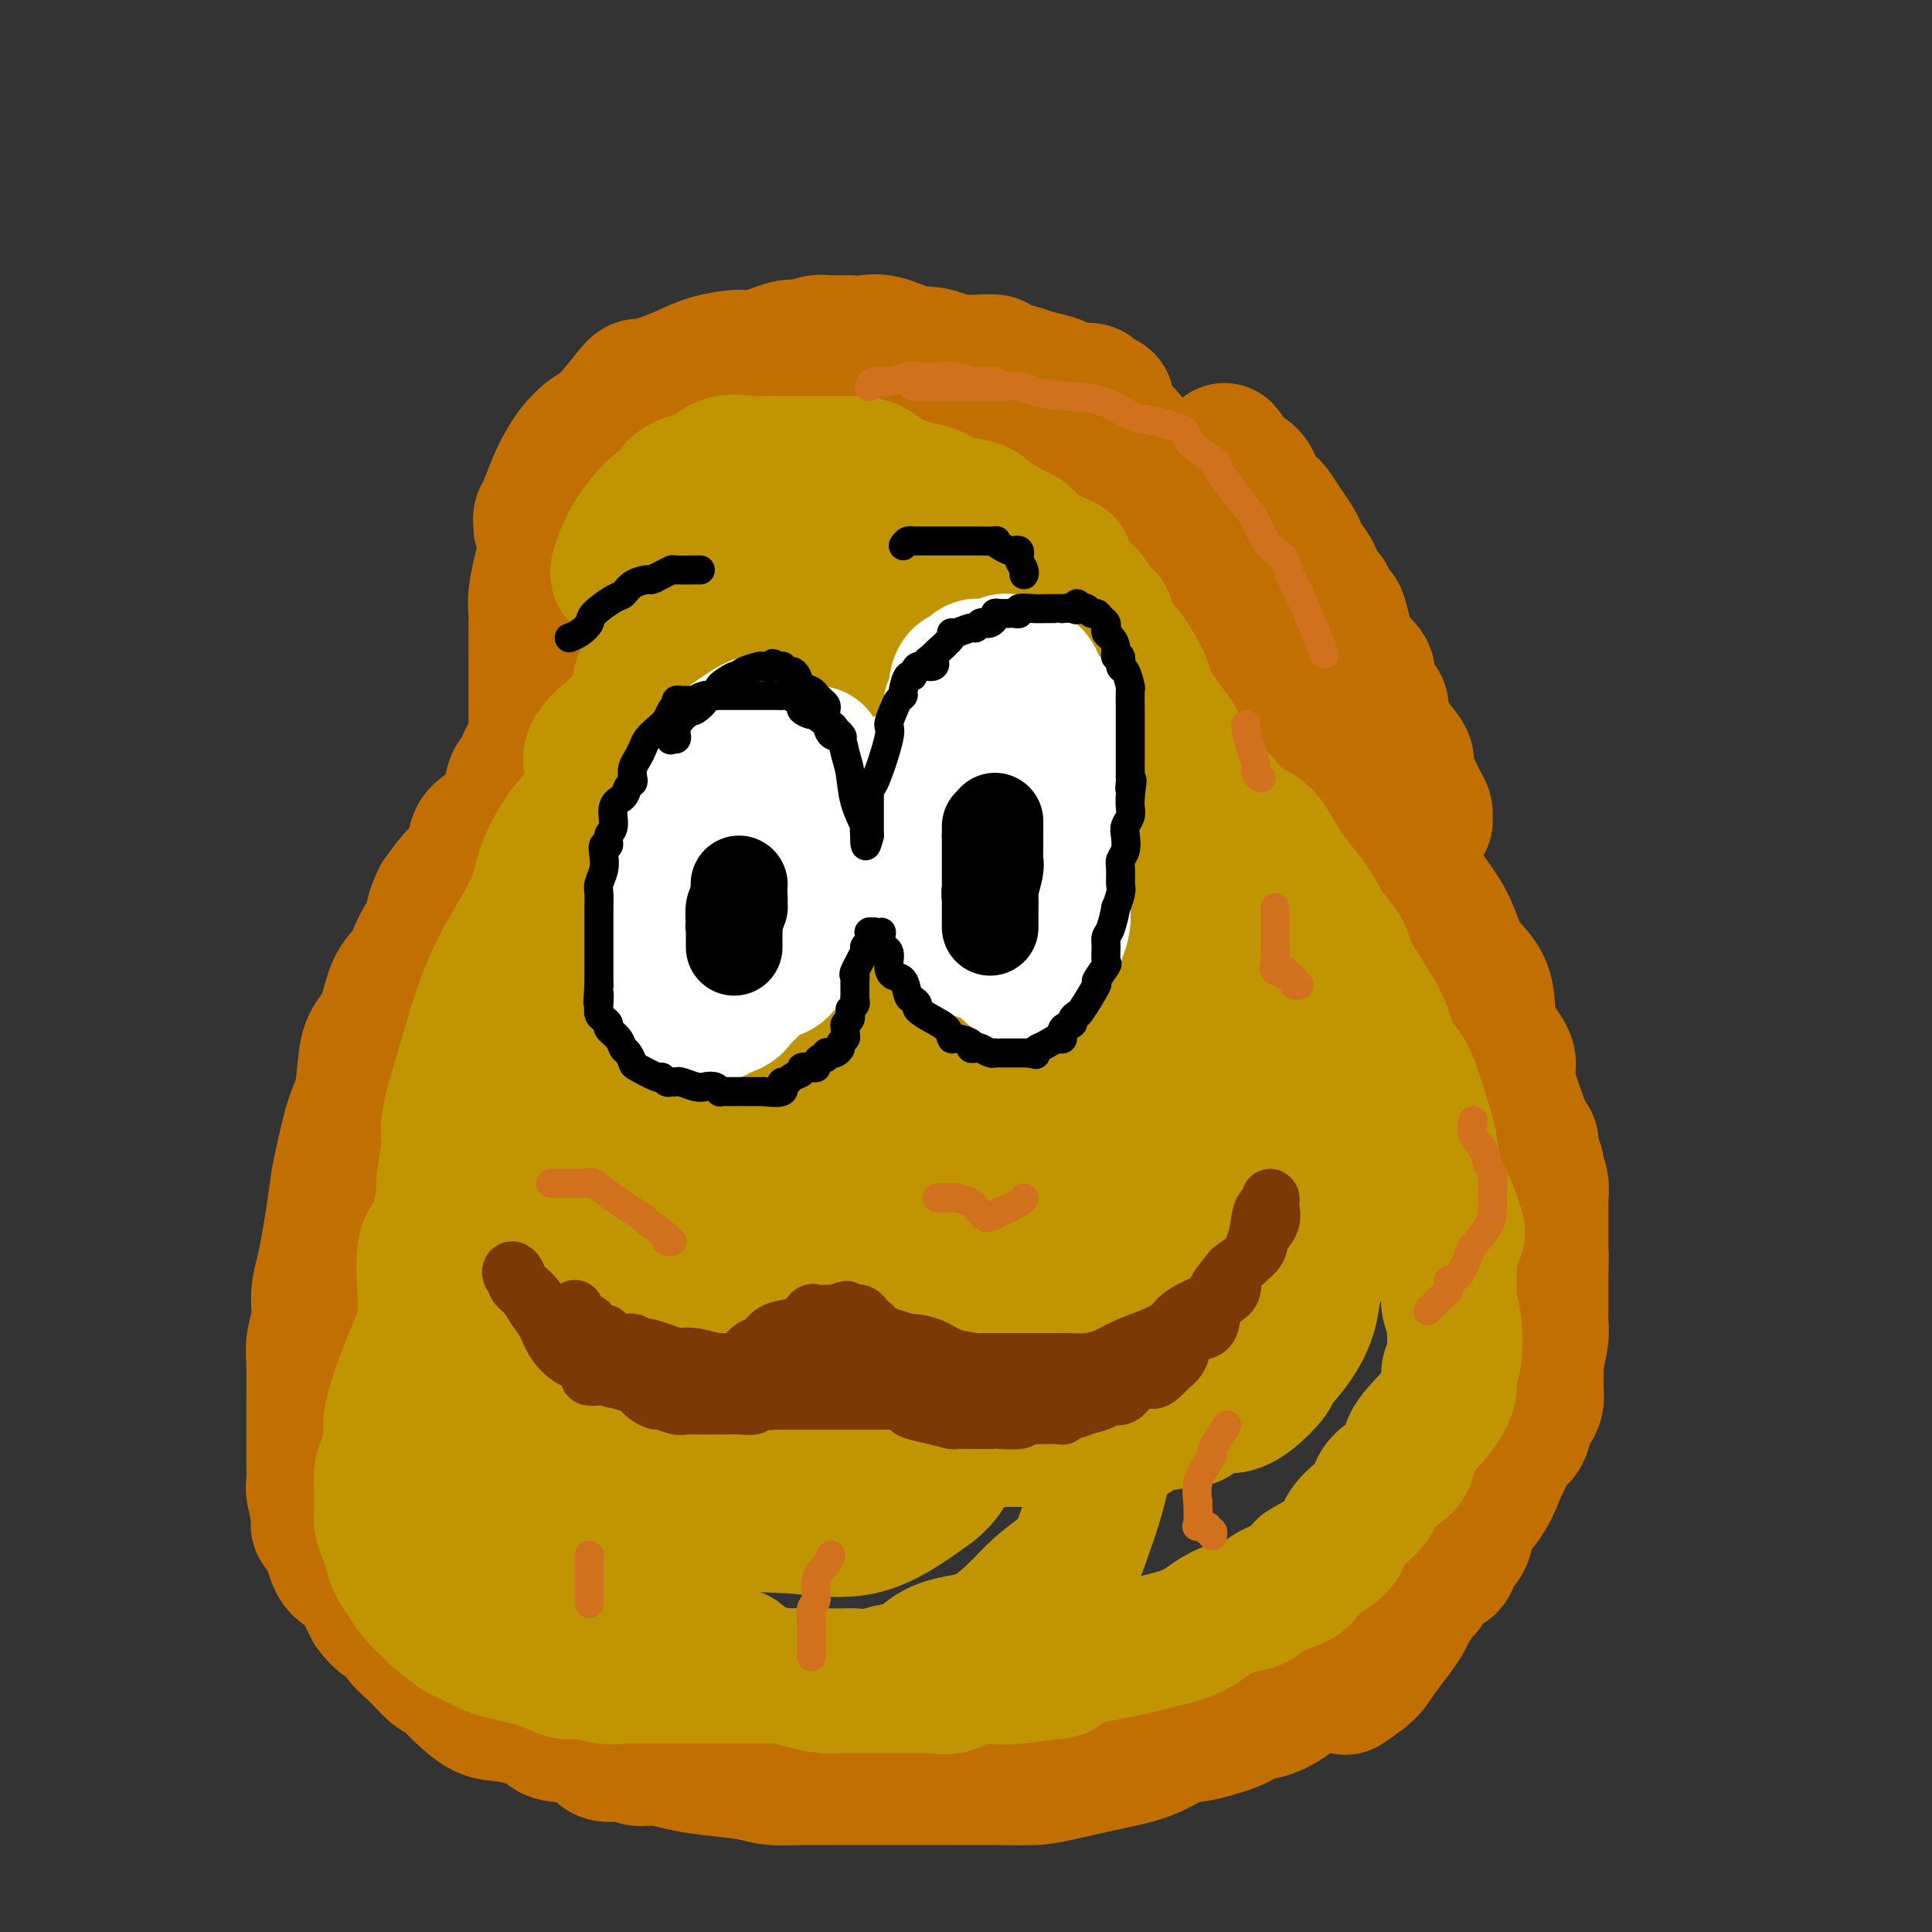 <svg viewBox='0 0 400 400' version='1.1' xmlns='http://www.w3.org/2000/svg' xmlns:xlink='http://www.w3.org/1999/xlink'><rect x="0" y="0" width="400" height="400" fill="#333333" stroke="none"/><g fill='none' stroke='rgb(194,111,1)' stroke-width='28' stroke-linecap='round' stroke-linejoin='round'><path d='M112,109c0.018,-0.337 0.035,-0.674 0,-1c-0.035,-0.326 -0.123,-0.642 0,-1c0.123,-0.358 0.458,-0.757 1,-2c0.542,-1.243 1.290,-3.330 2,-5c0.710,-1.670 1.381,-2.925 2,-4c0.619,-1.075 1.186,-1.972 2,-3c0.814,-1.028 1.875,-2.187 3,-3c1.125,-0.813 2.313,-1.282 4,-3c1.687,-1.718 3.873,-4.687 5,-6c1.127,-1.313 1.194,-0.969 2,-1c0.806,-0.031 2.351,-0.437 4,-1c1.649,-0.563 3.401,-1.283 5,-2c1.599,-0.717 3.047,-1.431 5,-2c1.953,-0.569 4.413,-0.993 6,-1c1.587,-0.007 2.300,0.405 4,0c1.700,-0.405 4.386,-1.625 6,-2c1.614,-0.375 2.155,0.096 3,0c0.845,-0.096 1.993,-0.758 3,-1c1.007,-0.242 1.872,-0.064 2,0c0.128,0.064 -0.481,0.015 0,0c0.481,-0.015 2.052,0.004 3,0c0.948,-0.004 1.271,-0.029 2,0c0.729,0.029 1.862,0.114 3,0c1.138,-0.114 2.281,-0.426 4,0c1.719,0.426 4.015,1.588 6,2c1.985,0.412 3.659,0.072 6,1c2.341,0.928 5.349,3.125 7,4c1.651,0.875 1.944,0.428 4,1c2.056,0.572 5.873,2.163 8,3c2.127,0.837 2.563,0.918 3,1'/><path d='M217,83c5.563,2.442 2.470,2.546 2,3c-0.470,0.454 1.684,1.259 3,2c1.316,0.741 1.794,1.418 3,3c1.206,1.582 3.139,4.069 4,5c0.861,0.931 0.650,0.308 1,1c0.350,0.692 1.260,2.700 2,4c0.740,1.300 1.308,1.891 2,3c0.692,1.109 1.506,2.734 2,4c0.494,1.266 0.668,2.171 1,3c0.332,0.829 0.822,1.580 1,2c0.178,0.420 0.043,0.508 0,0c-0.043,-0.508 0.005,-1.613 0,-3c-0.005,-1.387 -0.062,-3.055 0,-5c0.062,-1.945 0.243,-4.165 0,-6c-0.243,-1.835 -0.909,-3.285 -2,-5c-1.091,-1.715 -2.605,-3.697 -4,-5c-1.395,-1.303 -2.669,-1.928 -3,-3c-0.331,-1.072 0.283,-2.591 0,-3c-0.283,-0.409 -1.463,0.294 -2,0c-0.537,-0.294 -0.429,-1.584 -1,-2c-0.571,-0.416 -1.819,0.043 -3,0c-1.181,-0.043 -2.294,-0.586 -3,-1c-0.706,-0.414 -1.004,-0.699 -2,-1c-0.996,-0.301 -2.691,-0.620 -4,-1c-1.309,-0.380 -2.231,-0.823 -3,-1c-0.769,-0.177 -1.384,-0.089 -2,0'/><path d='M209,77c-3.583,-1.381 -2.541,-1.834 -3,-2c-0.459,-0.166 -2.418,-0.044 -4,0c-1.582,0.044 -2.787,0.012 -4,0c-1.213,-0.012 -2.435,-0.003 -4,0c-1.565,0.003 -3.474,0.001 -5,0c-1.526,-0.001 -2.669,-0.000 -4,0c-1.331,0.000 -2.850,0.001 -4,0c-1.150,-0.001 -1.929,-0.003 -3,0c-1.071,0.003 -2.432,0.011 -4,0c-1.568,-0.011 -3.343,-0.042 -5,0c-1.657,0.042 -3.195,0.158 -5,0c-1.805,-0.158 -3.877,-0.591 -6,0c-2.123,0.591 -4.298,2.205 -6,3c-1.702,0.795 -2.931,0.772 -4,1c-1.069,0.228 -1.980,0.708 -3,1c-1.020,0.292 -2.151,0.398 -3,1c-0.849,0.602 -1.417,1.701 -2,2c-0.583,0.299 -1.181,-0.201 -2,0c-0.819,0.201 -1.857,1.105 -3,2c-1.143,0.895 -2.389,1.783 -3,2c-0.611,0.217 -0.587,-0.236 -1,0c-0.413,0.236 -1.263,1.163 -2,2c-0.737,0.837 -1.361,1.586 -2,2c-0.639,0.414 -1.292,0.495 -2,1c-0.708,0.505 -1.471,1.434 -2,2c-0.529,0.566 -0.824,0.771 -1,1c-0.176,0.229 -0.232,0.484 -1,1c-0.768,0.516 -2.247,1.293 -3,2c-0.753,0.707 -0.780,1.344 -1,2c-0.220,0.656 -0.634,1.330 -1,2c-0.366,0.670 -0.683,1.335 -1,2'/><path d='M115,104c-2.327,2.921 -1.144,2.722 -1,3c0.144,0.278 -0.750,1.032 -1,2c-0.250,0.968 0.143,2.151 0,4c-0.143,1.849 -0.823,4.365 -1,5c-0.177,0.635 0.149,-0.611 0,0c-0.149,0.611 -0.772,3.077 -1,5c-0.228,1.923 -0.061,3.301 0,4c0.061,0.699 0.016,0.719 0,2c-0.016,1.281 -0.004,3.822 0,5c0.004,1.178 0.001,0.992 0,1c-0.001,0.008 -0.000,0.209 0,1c0.000,0.791 0.000,2.172 0,3c-0.000,0.828 -0.000,1.103 0,1c0.000,-0.103 0.000,-0.586 0,0c-0.000,0.586 -0.000,2.240 0,3c0.000,0.760 0.000,0.627 0,1c-0.000,0.373 -0.001,1.251 0,2c0.001,0.749 0.002,1.370 0,2c-0.002,0.630 -0.007,1.270 0,2c0.007,0.730 0.027,1.551 0,2c-0.027,0.449 -0.101,0.526 0,1c0.101,0.474 0.378,1.345 0,2c-0.378,0.655 -1.410,1.095 -2,2c-0.590,0.905 -0.737,2.274 -1,3c-0.263,0.726 -0.643,0.810 -1,1c-0.357,0.190 -0.692,0.485 -1,2c-0.308,1.515 -0.588,4.248 -2,6c-1.412,1.752 -3.956,2.521 -5,4c-1.044,1.479 -0.589,3.667 -1,5c-0.411,1.333 -1.689,1.809 -3,3c-1.311,1.191 -2.656,3.095 -4,5'/><path d='M91,186c-2.950,6.142 -0.323,4.996 0,5c0.323,0.004 -1.656,1.159 -3,3c-1.344,1.841 -2.052,4.368 -3,6c-0.948,1.632 -2.137,2.368 -3,4c-0.863,1.632 -1.400,4.158 -2,6c-0.600,1.842 -1.264,3.000 -2,4c-0.736,1.000 -1.545,1.843 -2,4c-0.455,2.157 -0.556,5.629 -1,8c-0.444,2.371 -1.232,3.641 -2,6c-0.768,2.359 -1.515,5.806 -2,8c-0.485,2.194 -0.708,3.135 -1,5c-0.292,1.865 -0.651,4.654 -1,7c-0.349,2.346 -0.686,4.248 -1,6c-0.314,1.752 -0.606,3.353 -1,5c-0.394,1.647 -0.890,3.339 -1,5c-0.110,1.661 0.167,3.290 0,5c-0.167,1.710 -0.777,3.501 -1,5c-0.223,1.499 -0.060,2.707 0,5c0.060,2.293 0.016,5.672 0,7c-0.016,1.328 -0.006,0.604 0,2c0.006,1.396 0.006,4.913 0,7c-0.006,2.087 -0.017,2.743 0,4c0.017,1.257 0.063,3.114 0,4c-0.063,0.886 -0.236,0.801 0,2c0.236,1.199 0.882,3.682 1,5c0.118,1.318 -0.292,1.472 0,2c0.292,0.528 1.285,1.432 2,3c0.715,1.568 1.150,3.802 2,5c0.850,1.198 2.113,1.361 3,2c0.887,0.639 1.396,1.754 2,3c0.604,1.246 1.302,2.623 2,4'/><path d='M77,333c2.519,3.469 3.318,2.640 4,3c0.682,0.360 1.248,1.908 2,3c0.752,1.092 1.692,1.729 3,3c1.308,1.271 2.986,3.176 4,4c1.014,0.824 1.365,0.566 2,1c0.635,0.434 1.554,1.560 3,3c1.446,1.440 3.417,3.196 5,4c1.583,0.804 2.777,0.658 5,1c2.223,0.342 5.475,1.173 7,2c1.525,0.827 1.324,1.651 3,2c1.676,0.349 5.231,0.222 7,1c1.769,0.778 1.753,2.460 3,3c1.247,0.540 3.758,-0.063 5,0c1.242,0.063 1.217,0.790 2,1c0.783,0.210 2.374,-0.098 4,0c1.626,0.098 3.286,0.601 5,1c1.714,0.399 3.481,0.695 6,1c2.519,0.305 5.788,0.617 8,1c2.212,0.383 3.367,0.835 5,1c1.633,0.165 3.745,0.044 6,0c2.255,-0.044 4.651,-0.012 7,0c2.349,0.012 4.649,0.003 7,0c2.351,-0.003 4.754,-0.000 7,0c2.246,0.000 4.337,-0.002 6,0c1.663,0.002 2.900,0.008 5,0c2.100,-0.008 5.064,-0.032 8,0c2.936,0.032 5.845,0.119 8,0c2.155,-0.119 3.557,-0.444 6,-1c2.443,-0.556 5.927,-1.342 9,-2c3.073,-0.658 5.735,-1.188 8,-2c2.265,-0.812 4.132,-1.906 6,-3'/><path d='M243,360c5.247,-1.374 3.864,-0.807 5,-1c1.136,-0.193 4.792,-1.144 7,-2c2.208,-0.856 2.967,-1.617 4,-2c1.033,-0.383 2.339,-0.389 4,-1c1.661,-0.611 3.678,-1.826 5,-3c1.322,-1.174 1.949,-2.306 3,-3c1.051,-0.694 2.527,-0.949 4,-2c1.473,-1.051 2.943,-2.897 4,-4c1.057,-1.103 1.699,-1.462 4,-3c2.301,-1.538 6.260,-4.254 8,-6c1.740,-1.746 1.261,-2.523 2,-4c0.739,-1.477 2.696,-3.653 4,-5c1.304,-1.347 1.956,-1.864 3,-3c1.044,-1.136 2.482,-2.890 3,-4c0.518,-1.110 0.116,-1.575 1,-3c0.884,-1.425 3.053,-3.809 4,-5c0.947,-1.191 0.674,-1.190 1,-2c0.326,-0.810 1.253,-2.430 2,-4c0.747,-1.570 1.314,-3.091 2,-4c0.686,-0.909 1.490,-1.205 2,-2c0.510,-0.795 0.725,-2.090 1,-3c0.275,-0.910 0.608,-1.434 1,-2c0.392,-0.566 0.841,-1.173 1,-2c0.159,-0.827 0.029,-1.873 0,-3c-0.029,-1.127 0.045,-2.334 0,-3c-0.045,-0.666 -0.208,-0.790 0,-2c0.208,-1.210 0.788,-3.507 1,-5c0.212,-1.493 0.057,-2.184 0,-3c-0.057,-0.816 -0.015,-1.758 0,-3c0.015,-1.242 0.004,-2.783 0,-4c-0.004,-1.217 -0.002,-2.108 0,-3'/><path d='M319,264c0.155,-5.071 0.042,-4.749 0,-5c-0.042,-0.251 -0.011,-1.074 0,-2c0.011,-0.926 0.004,-1.955 0,-3c-0.004,-1.045 -0.005,-2.105 0,-3c0.005,-0.895 0.017,-1.623 0,-2c-0.017,-0.377 -0.064,-0.402 0,-1c0.064,-0.598 0.240,-1.769 0,-3c-0.240,-1.231 -0.895,-2.522 -1,-3c-0.105,-0.478 0.341,-0.143 0,-1c-0.341,-0.857 -1.468,-2.905 -2,-4c-0.532,-1.095 -0.470,-1.237 -1,-2c-0.530,-0.763 -1.653,-2.147 -2,-3c-0.347,-0.853 0.080,-1.176 0,-2c-0.080,-0.824 -0.668,-2.149 -1,-3c-0.332,-0.851 -0.407,-1.228 -1,-2c-0.593,-0.772 -1.703,-1.938 -2,-3c-0.297,-1.062 0.220,-2.018 0,-3c-0.220,-0.982 -1.176,-1.989 -2,-3c-0.824,-1.011 -1.514,-2.025 -2,-3c-0.486,-0.975 -0.768,-1.911 -1,-3c-0.232,-1.089 -0.415,-2.330 -1,-3c-0.585,-0.670 -1.571,-0.768 -2,-2c-0.429,-1.232 -0.300,-3.598 -1,-5c-0.700,-1.402 -2.229,-1.840 -3,-3c-0.771,-1.160 -0.785,-3.043 -1,-4c-0.215,-0.957 -0.632,-0.988 -1,-2c-0.368,-1.012 -0.686,-3.003 -1,-4c-0.314,-0.997 -0.623,-0.999 -1,-2c-0.377,-1.001 -0.822,-3.000 -1,-4c-0.178,-1.000 -0.089,-1.000 0,-1'/><path d='M292,180c-4.148,-10.518 -1.018,-4.314 0,-3c1.018,1.314 -0.075,-2.264 -1,-4c-0.925,-1.736 -1.683,-1.631 -2,-2c-0.317,-0.369 -0.194,-1.213 0,-3c0.194,-1.787 0.459,-4.517 0,-6c-0.459,-1.483 -1.641,-1.719 -2,-3c-0.359,-1.281 0.106,-3.606 0,-5c-0.106,-1.394 -0.782,-1.857 -1,-3c-0.218,-1.143 0.022,-2.968 0,-4c-0.022,-1.032 -0.306,-1.272 -1,-2c-0.694,-0.728 -1.797,-1.944 -2,-3c-0.203,-1.056 0.492,-1.951 0,-3c-0.492,-1.049 -2.173,-2.250 -3,-3c-0.827,-0.750 -0.799,-1.049 -1,-2c-0.201,-0.951 -0.630,-2.554 -1,-4c-0.370,-1.446 -0.682,-2.733 -1,-3c-0.318,-0.267 -0.644,0.488 -1,0c-0.356,-0.488 -0.743,-2.217 -1,-3c-0.257,-0.783 -0.384,-0.618 -1,-1c-0.616,-0.382 -1.723,-1.309 -2,-2c-0.277,-0.691 0.274,-1.146 0,-2c-0.274,-0.854 -1.373,-2.106 -2,-3c-0.627,-0.894 -0.783,-1.430 -1,-2c-0.217,-0.570 -0.496,-1.174 -1,-2c-0.504,-0.826 -1.235,-1.872 -2,-3c-0.765,-1.128 -1.566,-2.336 -2,-3c-0.434,-0.664 -0.503,-0.783 -1,-1c-0.497,-0.217 -1.422,-0.532 -2,-1c-0.578,-0.468 -0.810,-1.087 -1,-2c-0.190,-0.913 -0.340,-2.118 -1,-3c-0.660,-0.882 -1.830,-1.441 -3,-2'/><path d='M256,97c-4.415,-6.735 -1.954,-2.572 -1,-1c0.954,1.572 0.399,0.555 0,0c-0.399,-0.555 -0.643,-0.647 -1,-1c-0.357,-0.353 -0.827,-0.967 -1,-1c-0.173,-0.033 -0.047,0.515 0,1c0.047,0.485 0.016,0.907 0,1c-0.016,0.093 -0.018,-0.143 0,0c0.018,0.143 0.055,0.666 0,1c-0.055,0.334 -0.202,0.480 0,1c0.202,0.520 0.754,1.413 1,2c0.246,0.587 0.185,0.867 1,2c0.815,1.133 2.504,3.119 3,4c0.496,0.881 -0.201,0.659 0,1c0.201,0.341 1.301,1.246 2,2c0.699,0.754 0.996,1.357 1,2c0.004,0.643 -0.285,1.327 0,2c0.285,0.673 1.142,1.337 2,2'/><path d='M263,115c1.621,3.067 0.674,2.235 1,3c0.326,0.765 1.927,3.128 3,4c1.073,0.872 1.620,0.255 2,1c0.380,0.745 0.593,2.853 1,4c0.407,1.147 1.009,1.333 2,2c0.991,0.667 2.372,1.815 3,3c0.628,1.185 0.505,2.408 1,3c0.495,0.592 1.609,0.552 2,1c0.391,0.448 0.057,1.382 0,2c-0.057,0.618 0.161,0.919 1,2c0.839,1.081 2.299,2.941 3,4c0.701,1.059 0.642,1.319 1,2c0.358,0.681 1.132,1.785 2,3c0.868,1.215 1.829,2.541 3,4c1.171,1.459 2.551,3.051 3,4c0.449,0.949 -0.034,1.254 0,2c0.034,0.746 0.583,1.934 1,3c0.417,1.066 0.701,2.010 1,3c0.299,0.990 0.614,2.026 1,3c0.386,0.974 0.844,1.885 1,2c0.156,0.115 0.011,-0.567 0,-1c-0.011,-0.433 0.112,-0.617 0,-1c-0.112,-0.383 -0.461,-0.967 -1,-2c-0.539,-1.033 -1.270,-2.517 -2,-4'/><path d='M292,162c-1.106,-1.120 -2.871,-0.921 -4,-2c-1.129,-1.079 -1.621,-3.435 -3,-5c-1.379,-1.565 -3.646,-2.339 -5,-3c-1.354,-0.661 -1.794,-1.208 -2,-2c-0.206,-0.792 -0.177,-1.827 -2,-3c-1.823,-1.173 -5.499,-2.482 -7,-3c-1.501,-0.518 -0.827,-0.244 -1,-1c-0.173,-0.756 -1.194,-2.541 -2,-3c-0.806,-0.459 -1.396,0.408 -2,0c-0.604,-0.408 -1.220,-2.092 -2,-3c-0.780,-0.908 -1.722,-1.039 -2,-1c-0.278,0.039 0.108,0.247 0,0c-0.108,-0.247 -0.712,-0.950 -1,-2c-0.288,-1.050 -0.262,-2.449 -1,-3c-0.738,-0.551 -2.239,-0.255 -3,-1c-0.761,-0.745 -0.780,-2.532 -1,-3c-0.220,-0.468 -0.640,0.381 -1,0c-0.360,-0.381 -0.659,-1.994 -1,-3c-0.341,-1.006 -0.722,-1.407 -1,-2c-0.278,-0.593 -0.453,-1.379 -1,-2c-0.547,-0.621 -1.467,-1.078 -2,-2c-0.533,-0.922 -0.679,-2.309 -1,-3c-0.321,-0.691 -0.817,-0.686 -1,-1c-0.183,-0.314 -0.052,-0.947 0,-1c0.052,-0.053 0.026,0.473 0,1'/><path d='M246,114c-1.403,-2.489 -0.411,-0.712 1,1c1.411,1.712 3.240,3.359 4,5c0.760,1.641 0.449,3.277 2,6c1.551,2.723 4.962,6.533 7,9c2.038,2.467 2.702,3.589 4,5c1.298,1.411 3.229,3.109 4,4c0.771,0.891 0.383,0.973 1,2c0.617,1.027 2.238,2.999 3,4c0.762,1.001 0.666,1.029 1,2c0.334,0.971 1.098,2.883 2,4c0.902,1.117 1.944,1.439 3,3c1.056,1.561 2.128,4.360 3,6c0.872,1.640 1.546,2.121 3,4c1.454,1.879 3.688,5.157 5,7c1.312,1.843 1.701,2.250 3,4c1.299,1.750 3.507,4.844 5,7c1.493,2.156 2.270,3.373 3,5c0.730,1.627 1.412,3.662 2,5c0.588,1.338 1.083,1.979 2,3c0.917,1.021 2.256,2.422 3,4c0.744,1.578 0.894,3.334 1,5c0.106,1.666 0.168,3.243 1,5c0.832,1.757 2.433,3.695 3,5c0.567,1.305 0.098,1.979 0,3c-0.098,1.021 0.174,2.391 1,5c0.826,2.609 2.207,6.458 3,8c0.793,1.542 0.997,0.778 1,2c0.003,1.222 -0.195,4.431 0,7c0.195,2.569 0.783,4.499 1,6c0.217,1.501 0.062,2.572 0,4c-0.062,1.428 -0.031,3.214 0,5'/><path d='M318,259c0.310,4.922 0.085,5.226 0,6c-0.085,0.774 -0.030,2.018 0,3c0.030,0.982 0.034,1.701 0,3c-0.034,1.299 -0.106,3.179 0,5c0.106,1.821 0.389,3.584 0,5c-0.389,1.416 -1.450,2.484 -2,4c-0.550,1.516 -0.588,3.481 -1,5c-0.412,1.519 -1.199,2.592 -2,4c-0.801,1.408 -1.615,3.152 -2,5c-0.385,1.848 -0.340,3.801 -1,6c-0.660,2.199 -2.027,4.643 -3,6c-0.973,1.357 -1.554,1.628 -2,2c-0.446,0.372 -0.757,0.845 -1,2c-0.243,1.155 -0.418,2.991 -1,4c-0.582,1.009 -1.572,1.191 -2,2c-0.428,0.809 -0.295,2.243 -1,3c-0.705,0.757 -2.248,0.835 -3,1c-0.752,0.165 -0.712,0.416 -1,1c-0.288,0.584 -0.905,1.501 -1,2c-0.095,0.499 0.333,0.580 0,1c-0.333,0.420 -1.427,1.179 -2,2c-0.573,0.821 -0.626,1.703 -1,2c-0.374,0.297 -1.068,0.010 -1,0c0.068,-0.010 0.897,0.257 0,2c-0.897,1.743 -3.519,4.962 -5,7c-1.481,2.038 -1.822,2.895 -3,4c-1.178,1.105 -3.194,2.459 -4,3c-0.806,0.541 -0.403,0.271 0,0'/></g>
<g fill='none' stroke='rgb(192,149,1)' stroke-width='28' stroke-linecap='round' stroke-linejoin='round'><path d='M128,119c0.022,-0.498 0.044,-0.997 0,-1c-0.044,-0.003 -0.154,0.488 0,0c0.154,-0.488 0.571,-1.957 1,-3c0.429,-1.043 0.870,-1.662 1,-2c0.130,-0.338 -0.052,-0.397 1,-2c1.052,-1.603 3.337,-4.752 5,-6c1.663,-1.248 2.705,-0.594 3,-1c0.295,-0.406 -0.156,-1.870 1,-3c1.156,-1.130 3.921,-1.924 5,-2c1.079,-0.076 0.474,0.568 1,0c0.526,-0.568 2.182,-2.348 4,-3c1.818,-0.652 3.796,-0.175 5,0c1.204,0.175 1.633,0.047 3,0c1.367,-0.047 3.674,-0.013 5,0c1.326,0.013 1.673,0.003 3,0c1.327,-0.003 3.636,-0.001 5,0c1.364,0.001 1.785,0.001 2,0c0.215,-0.001 0.224,-0.005 1,0c0.776,0.005 2.319,0.017 3,0c0.681,-0.017 0.501,-0.064 1,0c0.499,0.064 1.678,0.240 3,1c1.322,0.760 2.788,2.103 5,3c2.212,0.897 5.170,1.347 7,2c1.830,0.653 2.531,1.508 4,2c1.469,0.492 3.705,0.621 5,1c1.295,0.379 1.648,1.008 3,2c1.352,0.992 3.703,2.348 5,3c1.297,0.652 1.542,0.598 2,1c0.458,0.402 1.131,1.258 2,2c0.869,0.742 1.935,1.371 3,2'/><path d='M217,115c5.983,2.933 2.939,1.265 2,1c-0.939,-0.265 0.225,0.873 1,2c0.775,1.127 1.161,2.243 2,3c0.839,0.757 2.129,1.154 3,2c0.871,0.846 1.321,2.139 2,3c0.679,0.861 1.587,1.288 2,2c0.413,0.712 0.331,1.709 1,3c0.669,1.291 2.087,2.874 3,4c0.913,1.126 1.319,1.793 2,3c0.681,1.207 1.638,2.953 2,4c0.362,1.047 0.129,1.393 1,3c0.871,1.607 2.846,4.474 4,6c1.154,1.526 1.489,1.711 2,3c0.511,1.289 1.200,3.683 3,6c1.800,2.317 4.712,4.556 6,6c1.288,1.444 0.953,2.094 2,3c1.047,0.906 3.477,2.068 5,3c1.523,0.932 2.140,1.635 3,3c0.860,1.365 1.964,3.394 3,5c1.036,1.606 2.002,2.791 3,4c0.998,1.209 2.026,2.442 3,4c0.974,1.558 1.895,3.440 3,5c1.105,1.560 2.396,2.797 3,4c0.604,1.203 0.521,2.371 2,5c1.479,2.629 4.519,6.719 6,10c1.481,3.281 1.404,5.754 2,7c0.596,1.246 1.867,1.265 3,3c1.133,1.735 2.128,5.187 3,8c0.872,2.813 1.619,4.988 2,7c0.381,2.012 0.394,3.861 1,6c0.606,2.139 1.803,4.570 3,7'/><path d='M300,250c3.403,8.852 0.911,4.482 0,4c-0.911,-0.482 -0.241,2.923 0,5c0.241,2.077 0.051,2.825 0,4c-0.051,1.175 0.035,2.775 0,4c-0.035,1.225 -0.191,2.075 0,3c0.191,0.925 0.729,1.927 1,4c0.271,2.073 0.276,5.218 0,7c-0.276,1.782 -0.832,2.202 -1,3c-0.168,0.798 0.051,1.973 0,3c-0.051,1.027 -0.372,1.905 -1,3c-0.628,1.095 -1.565,2.405 -3,4c-1.435,1.595 -3.370,3.473 -4,5c-0.630,1.527 0.043,2.704 -1,4c-1.043,1.296 -3.804,2.712 -5,4c-1.196,1.288 -0.828,2.449 -2,4c-1.172,1.551 -3.883,3.493 -5,5c-1.117,1.507 -0.641,2.577 -2,4c-1.359,1.423 -4.553,3.197 -6,4c-1.447,0.803 -1.149,0.635 -1,1c0.149,0.365 0.147,1.263 -1,2c-1.147,0.737 -3.440,1.313 -5,2c-1.560,0.687 -2.388,1.486 -3,2c-0.612,0.514 -1.007,0.743 -2,1c-0.993,0.257 -2.585,0.541 -4,1c-1.415,0.459 -2.653,1.093 -4,2c-1.347,0.907 -2.803,2.088 -5,3c-2.197,0.912 -5.135,1.554 -7,2c-1.865,0.446 -2.656,0.697 -4,1c-1.344,0.303 -3.241,0.658 -5,1c-1.759,0.342 -3.379,0.671 -5,1'/><path d='M225,343c-8.197,3.170 -6.688,3.096 -6,3c0.688,-0.096 0.555,-0.214 -1,0c-1.555,0.214 -4.532,0.761 -7,1c-2.468,0.239 -4.429,0.169 -6,0c-1.571,-0.169 -2.754,-0.438 -4,0c-1.246,0.438 -2.556,1.581 -4,2c-1.444,0.419 -3.024,0.112 -4,0c-0.976,-0.112 -1.349,-0.030 -2,0c-0.651,0.030 -1.579,0.008 -2,0c-0.421,-0.008 -0.336,-0.002 -1,0c-0.664,0.002 -2.078,0.001 -3,0c-0.922,-0.001 -1.353,-0.000 -2,0c-0.647,0.000 -1.511,-0.000 -2,0c-0.489,0.000 -0.603,0.001 -1,0c-0.397,-0.001 -1.076,-0.003 -2,0c-0.924,0.003 -2.093,0.011 -3,0c-0.907,-0.011 -1.552,-0.040 -2,0c-0.448,0.040 -0.697,0.150 -2,0c-1.303,-0.150 -3.658,-0.559 -5,-1c-1.342,-0.441 -1.670,-0.913 -2,-1c-0.330,-0.087 -0.663,0.212 -2,0c-1.337,-0.212 -3.678,-0.936 -5,-1c-1.322,-0.064 -1.623,0.530 -2,0c-0.377,-0.530 -0.829,-2.184 -2,-3c-1.171,-0.816 -3.061,-0.792 -4,-1c-0.939,-0.208 -0.926,-0.647 -1,-1c-0.074,-0.353 -0.235,-0.619 -1,-1c-0.765,-0.381 -2.133,-0.875 -3,-1c-0.867,-0.125 -1.233,0.120 -3,-1c-1.767,-1.120 -4.933,-3.606 -7,-5c-2.067,-1.394 -3.033,-1.697 -4,-2'/><path d='M130,331c-5.091,-2.682 -4.319,-1.888 -5,-2c-0.681,-0.112 -2.817,-1.132 -4,-2c-1.183,-0.868 -1.414,-1.584 -2,-2c-0.586,-0.416 -1.526,-0.530 -2,-1c-0.474,-0.470 -0.483,-1.294 -1,-2c-0.517,-0.706 -1.542,-1.294 -3,-2c-1.458,-0.706 -3.349,-1.529 -4,-2c-0.651,-0.471 -0.063,-0.590 -1,-2c-0.937,-1.410 -3.401,-4.110 -5,-6c-1.599,-1.890 -2.334,-2.971 -3,-4c-0.666,-1.029 -1.263,-2.007 -2,-3c-0.737,-0.993 -1.613,-2.002 -2,-3c-0.387,-0.998 -0.284,-1.986 -1,-3c-0.716,-1.014 -2.252,-2.054 -3,-3c-0.748,-0.946 -0.708,-1.799 -1,-3c-0.292,-1.201 -0.916,-2.749 -1,-4c-0.084,-1.251 0.370,-2.205 0,-4c-0.370,-1.795 -1.565,-4.432 -2,-6c-0.435,-1.568 -0.110,-2.068 0,-4c0.110,-1.932 0.004,-5.298 0,-6c-0.004,-0.702 0.095,1.259 0,0c-0.095,-1.259 -0.384,-5.738 0,-8c0.384,-2.262 1.439,-2.307 2,-3c0.561,-0.693 0.627,-2.035 1,-4c0.373,-1.965 1.053,-4.554 2,-6c0.947,-1.446 2.162,-1.750 3,-3c0.838,-1.250 1.299,-3.445 2,-5c0.701,-1.555 1.641,-2.468 2,-4c0.359,-1.532 0.135,-3.682 1,-5c0.865,-1.318 2.819,-1.805 4,-3c1.181,-1.195 1.591,-3.097 2,-5'/><path d='M107,221c3.155,-6.140 1.541,-2.489 2,-3c0.459,-0.511 2.991,-5.182 4,-8c1.009,-2.818 0.495,-3.782 1,-5c0.505,-1.218 2.029,-2.689 3,-4c0.971,-1.311 1.390,-2.461 2,-4c0.610,-1.539 1.410,-3.467 2,-5c0.590,-1.533 0.969,-2.671 1,-4c0.031,-1.329 -0.286,-2.848 0,-4c0.286,-1.152 1.176,-1.938 2,-4c0.824,-2.062 1.583,-5.402 2,-7c0.417,-1.598 0.493,-1.454 1,-3c0.507,-1.546 1.445,-4.782 2,-6c0.555,-1.218 0.727,-0.417 1,-2c0.273,-1.583 0.646,-5.551 1,-8c0.354,-2.449 0.687,-3.379 1,-5c0.313,-1.621 0.606,-3.932 1,-6c0.394,-2.068 0.890,-3.892 1,-5c0.110,-1.108 -0.167,-1.498 0,-2c0.167,-0.502 0.779,-1.114 1,-2c0.221,-0.886 0.053,-2.044 0,-2c-0.053,0.044 0.011,1.291 0,2c-0.011,0.709 -0.096,0.881 0,1c0.096,0.119 0.372,0.186 0,1c-0.372,0.814 -1.392,2.375 -2,4c-0.608,1.625 -0.804,3.312 -1,5'/><path d='M132,145c-0.625,2.650 -0.687,3.774 -1,6c-0.313,2.226 -0.877,5.555 -2,9c-1.123,3.445 -2.804,7.005 -4,11c-1.196,3.995 -1.908,8.423 -3,12c-1.092,3.577 -2.564,6.301 -4,11c-1.436,4.699 -2.837,11.373 -4,16c-1.163,4.627 -2.088,7.208 -3,10c-0.912,2.792 -1.812,5.795 -3,9c-1.188,3.205 -2.664,6.613 -4,9c-1.336,2.387 -2.533,3.752 -4,7c-1.467,3.248 -3.204,8.379 -4,11c-0.796,2.621 -0.652,2.731 -1,3c-0.348,0.269 -1.188,0.698 -2,2c-0.812,1.302 -1.595,3.476 -2,5c-0.405,1.524 -0.434,2.397 -1,4c-0.566,1.603 -1.671,3.934 -3,7c-1.329,3.066 -2.882,6.865 -4,10c-1.118,3.135 -1.802,5.607 -2,7c-0.198,1.393 0.091,1.709 0,3c-0.091,1.291 -0.560,3.557 -1,5c-0.440,1.443 -0.851,2.062 -1,3c-0.149,0.938 -0.037,2.194 0,3c0.037,0.806 -0.001,1.164 0,2c0.001,0.836 0.041,2.152 0,3c-0.041,0.848 -0.163,1.227 0,2c0.163,0.773 0.611,1.939 1,3c0.389,1.061 0.720,2.016 1,3c0.280,0.984 0.509,1.995 1,3c0.491,1.005 1.246,2.002 2,3'/><path d='M84,327c1.853,3.454 3.987,5.089 5,6c1.013,0.911 0.907,1.098 2,2c1.093,0.902 3.387,2.520 4,3c0.613,0.480 -0.455,-0.179 0,0c0.455,0.179 2.431,1.196 4,2c1.569,0.804 2.729,1.396 5,2c2.271,0.604 5.652,1.220 8,2c2.348,0.780 3.663,1.726 5,2c1.337,0.274 2.696,-0.123 4,0c1.304,0.123 2.552,0.765 4,1c1.448,0.235 3.095,0.063 4,0c0.905,-0.063 1.067,-0.017 2,0c0.933,0.017 2.635,0.005 4,0c1.365,-0.005 2.391,-0.001 5,0c2.609,0.001 6.802,0.000 9,0c2.198,-0.000 2.403,0.000 4,0c1.597,-0.000 4.586,-0.000 7,0c2.414,0.000 4.252,0.001 6,0c1.748,-0.001 3.406,-0.005 5,0c1.594,0.005 3.125,0.019 4,0c0.875,-0.019 1.096,-0.071 2,0c0.904,0.071 2.491,0.265 4,0c1.509,-0.265 2.940,-0.988 4,-1c1.060,-0.012 1.750,0.689 3,0c1.250,-0.689 3.060,-2.767 5,-4c1.940,-1.233 4.009,-1.620 6,-2c1.991,-0.380 3.905,-0.751 6,-2c2.095,-1.249 4.372,-3.375 6,-5c1.628,-1.625 2.608,-2.750 4,-4c1.392,-1.250 3.196,-2.625 5,-4'/><path d='M220,325c3.071,-2.937 3.247,-3.778 4,-6c0.753,-2.222 2.083,-5.823 3,-9c0.917,-3.177 1.422,-5.928 2,-8c0.578,-2.072 1.228,-3.465 2,-8c0.772,-4.535 1.667,-12.213 2,-15c0.333,-2.787 0.105,-0.684 0,-4c-0.105,-3.316 -0.087,-12.049 0,-16c0.087,-3.951 0.242,-3.118 -1,-5c-1.242,-1.882 -3.883,-6.480 -5,-10c-1.117,-3.520 -0.711,-5.963 -7,-11c-6.289,-5.037 -19.273,-12.670 -26,-16c-6.727,-3.330 -7.196,-2.359 -8,-2c-0.804,0.359 -1.944,0.105 -5,0c-3.056,-0.105 -8.029,-0.063 -13,2c-4.971,2.063 -9.941,6.145 -13,9c-3.059,2.855 -4.207,4.482 -6,7c-1.793,2.518 -4.232,5.927 -7,10c-2.768,4.073 -5.865,8.811 -8,13c-2.135,4.189 -3.307,7.828 -4,12c-0.693,4.172 -0.908,8.877 -1,13c-0.092,4.123 -0.060,7.666 0,11c0.060,3.334 0.148,6.461 1,9c0.852,2.539 2.469,4.490 4,6c1.531,1.510 2.977,2.579 6,4c3.023,1.421 7.625,3.195 12,4c4.375,0.805 8.524,0.640 13,1c4.476,0.360 9.279,1.246 14,0c4.721,-1.246 9.361,-4.623 14,-8'/><path d='M193,308c3.133,-2.557 3.967,-4.949 5,-8c1.033,-3.051 2.266,-6.761 3,-11c0.734,-4.239 0.971,-9.008 1,-14c0.029,-4.992 -0.148,-10.208 0,-17c0.148,-6.792 0.623,-15.161 0,-21c-0.623,-5.839 -2.343,-9.147 -4,-13c-1.657,-3.853 -3.250,-8.252 -5,-11c-1.750,-2.748 -3.657,-3.844 -5,-5c-1.343,-1.156 -2.121,-2.372 -4,-3c-1.879,-0.628 -4.858,-0.667 -6,-1c-1.142,-0.333 -0.449,-0.959 -3,0c-2.551,0.959 -8.348,3.503 -13,6c-4.652,2.497 -8.160,4.947 -12,8c-3.840,3.053 -8.013,6.709 -11,10c-2.987,3.291 -4.787,6.219 -6,9c-1.213,2.781 -1.838,5.417 -2,9c-0.162,3.583 0.139,8.115 0,12c-0.139,3.885 -0.718,7.123 1,10c1.718,2.877 5.731,5.393 9,7c3.269,1.607 5.793,2.306 9,2c3.207,-0.306 7.098,-1.618 10,0c2.902,1.618 4.817,6.166 10,-4c5.183,-10.166 13.635,-35.046 17,-45c3.365,-9.954 1.643,-4.982 1,-9c-0.643,-4.018 -0.208,-17.027 0,-22c0.208,-4.973 0.190,-1.910 -1,-4c-1.190,-2.090 -3.551,-9.332 -5,-13c-1.449,-3.668 -1.985,-3.762 -3,-4c-1.015,-0.238 -2.507,-0.619 -4,-1'/><path d='M175,175c-2.650,-0.811 -5.777,-0.339 -9,0c-3.223,0.339 -6.544,0.545 -11,2c-4.456,1.455 -10.048,4.158 -15,7c-4.952,2.842 -9.265,5.824 -13,9c-3.735,3.176 -6.892,6.547 -9,10c-2.108,3.453 -3.165,6.987 -4,10c-0.835,3.013 -1.447,5.504 -1,10c0.447,4.496 1.953,10.995 5,15c3.047,4.005 7.635,5.515 11,7c3.365,1.485 5.508,2.946 13,4c7.492,1.054 20.334,1.701 27,1c6.666,-0.701 7.158,-2.749 8,-5c0.842,-2.251 2.036,-4.703 3,-8c0.964,-3.297 1.700,-7.438 2,-12c0.300,-4.562 0.165,-9.543 0,-15c-0.165,-5.457 -0.361,-11.388 0,-16c0.361,-4.612 1.279,-7.904 0,-14c-1.279,-6.096 -4.755,-14.996 -6,-19c-1.245,-4.004 -0.257,-3.111 -2,-6c-1.743,-2.889 -6.215,-9.559 -8,-13c-1.785,-3.441 -0.881,-3.654 -1,-4c-0.119,-0.346 -1.260,-0.824 -2,-1c-0.740,-0.176 -1.079,-0.049 -1,0c0.079,0.049 0.574,0.021 0,0c-0.574,-0.021 -2.218,-0.035 -4,0c-1.782,0.035 -3.701,0.120 -5,0c-1.299,-0.120 -1.977,-0.445 -4,0c-2.023,0.445 -5.391,1.658 -8,3c-2.609,1.342 -4.460,2.812 -7,5c-2.540,2.188 -5.770,5.094 -9,8'/><path d='M125,153c-4.105,3.670 -2.368,4.844 -2,7c0.368,2.156 -0.632,5.296 -1,8c-0.368,2.704 -0.105,4.974 0,7c0.105,2.026 0.052,3.807 0,6c-0.052,2.193 -0.105,4.796 0,6c0.105,1.204 0.366,1.008 1,2c0.634,0.992 1.642,3.172 2,4c0.358,0.828 0.068,0.302 1,0c0.932,-0.302 3.088,-0.382 3,0c-0.088,0.382 -2.418,1.227 2,0c4.418,-1.227 15.586,-4.525 22,-6c6.414,-1.475 8.076,-1.128 10,-1c1.924,0.128 4.112,0.035 8,0c3.888,-0.035 9.476,-0.013 14,0c4.524,0.013 7.983,0.017 11,2c3.017,1.983 5.593,5.945 7,9c1.407,3.055 1.645,5.203 2,8c0.355,2.797 0.828,6.244 1,9c0.172,2.756 0.043,4.821 0,8c-0.043,3.179 -0.001,7.471 0,10c0.001,2.529 -0.038,3.295 0,5c0.038,1.705 0.154,4.348 0,6c-0.154,1.652 -0.577,2.312 -1,3c-0.423,0.688 -0.845,1.404 -1,2c-0.155,0.596 -0.041,1.071 0,1c0.041,-0.071 0.011,-0.689 0,-1c-0.011,-0.311 -0.003,-0.314 0,-2c0.003,-1.686 0.001,-5.053 0,-9c-0.001,-3.947 -0.000,-8.473 0,-13'/><path d='M204,224c-0.019,-6.765 -0.066,-11.176 0,-16c0.066,-4.824 0.247,-10.059 0,-15c-0.247,-4.941 -0.921,-9.586 -2,-14c-1.079,-4.414 -2.562,-8.595 -4,-13c-1.438,-4.405 -2.830,-9.032 -5,-13c-2.170,-3.968 -5.117,-7.277 -7,-10c-1.883,-2.723 -2.700,-4.862 -4,-7c-1.300,-2.138 -3.081,-4.276 -4,-5c-0.919,-0.724 -0.976,-0.034 -1,0c-0.024,0.034 -0.013,-0.589 0,-1c0.013,-0.411 0.030,-0.609 0,-1c-0.030,-0.391 -0.106,-0.974 0,-2c0.106,-1.026 0.393,-2.494 1,-3c0.607,-0.506 1.532,-0.050 2,0c0.468,0.050 0.477,-0.305 2,0c1.523,0.305 4.560,1.271 7,3c2.440,1.729 4.284,4.219 7,7c2.716,2.781 6.305,5.851 9,9c2.695,3.149 4.495,6.378 7,10c2.505,3.622 5.715,7.638 8,12c2.285,4.362 3.645,9.071 5,13c1.355,3.929 2.704,7.079 4,11c1.296,3.921 2.537,8.612 3,13c0.463,4.388 0.146,8.472 0,12c-0.146,3.528 -0.122,6.501 0,10c0.122,3.499 0.342,7.526 0,11c-0.342,3.474 -1.246,6.397 -2,9c-0.754,2.603 -1.358,4.887 -2,6c-0.642,1.113 -1.321,1.057 -2,1'/><path d='M226,251c-1.421,3.152 -1.973,3.031 -3,3c-1.027,-0.031 -2.527,0.028 -4,0c-1.473,-0.028 -2.917,-0.142 -4,0c-1.083,0.142 -1.805,0.542 -4,0c-2.195,-0.542 -5.864,-2.025 -8,-3c-2.136,-0.975 -2.740,-1.442 -5,-3c-2.260,-1.558 -6.177,-4.207 -11,-8c-4.823,-3.793 -10.552,-8.729 -15,-12c-4.448,-3.271 -7.615,-4.875 -10,-6c-2.385,-1.125 -3.990,-1.770 -5,-2c-1.010,-0.230 -1.426,-0.044 -2,0c-0.574,0.044 -1.304,-0.054 -2,0c-0.696,0.054 -1.356,0.261 -3,1c-1.644,0.739 -4.272,2.010 -6,3c-1.728,0.990 -2.555,1.698 -4,3c-1.445,1.302 -3.507,3.197 -5,5c-1.493,1.803 -2.416,3.515 -3,5c-0.584,1.485 -0.830,2.743 -1,6c-0.170,3.257 -0.263,8.515 0,11c0.263,2.485 0.883,2.199 2,3c1.117,0.801 2.732,2.690 4,4c1.268,1.310 2.189,2.039 3,3c0.811,0.961 1.511,2.152 2,3c0.489,0.848 0.766,1.352 2,3c1.234,1.648 3.423,4.441 5,6c1.577,1.559 2.541,1.885 4,3c1.459,1.115 3.412,3.021 5,4c1.588,0.979 2.812,1.033 4,1c1.188,-0.033 2.339,-0.152 4,0c1.661,0.152 3.830,0.576 6,1'/><path d='M172,285c3.409,0.410 4.932,0.435 7,0c2.068,-0.435 4.680,-1.331 7,-3c2.320,-1.669 4.347,-4.111 7,-6c2.653,-1.889 5.932,-3.223 9,-5c3.068,-1.777 5.924,-3.995 8,-7c2.076,-3.005 3.372,-6.796 5,-10c1.628,-3.204 3.588,-5.820 5,-9c1.412,-3.180 2.276,-6.924 3,-11c0.724,-4.076 1.310,-8.484 2,-12c0.690,-3.516 1.485,-6.141 2,-12c0.515,-5.859 0.750,-14.953 1,-22c0.250,-7.047 0.516,-12.046 -1,-18c-1.516,-5.954 -4.812,-12.864 -6,-16c-1.188,-3.136 -0.267,-2.499 -1,-4c-0.733,-1.501 -3.121,-5.140 -5,-8c-1.879,-2.860 -3.251,-4.941 -5,-7c-1.749,-2.059 -3.875,-4.097 -6,-6c-2.125,-1.903 -4.249,-3.672 -6,-5c-1.751,-1.328 -3.130,-2.214 -5,-3c-1.870,-0.786 -4.230,-1.472 -6,-2c-1.770,-0.528 -2.950,-0.899 -4,-1c-1.050,-0.101 -1.972,0.069 -3,0c-1.028,-0.069 -2.164,-0.377 -4,0c-1.836,0.377 -4.372,1.437 -7,3c-2.628,1.563 -5.347,3.627 -8,6c-2.653,2.373 -5.241,5.053 -8,7c-2.759,1.947 -5.688,3.161 -9,6c-3.312,2.839 -7.007,7.303 -10,11c-2.993,3.697 -5.284,6.628 -8,10c-2.716,3.372 -5.858,7.186 -9,11'/><path d='M117,172c-5.183,7.496 -4.640,10.235 -6,14c-1.360,3.765 -4.622,8.555 -7,13c-2.378,4.445 -3.870,8.544 -5,12c-1.130,3.456 -1.896,6.269 -3,10c-1.104,3.731 -2.544,8.382 -3,11c-0.456,2.618 0.074,3.205 0,5c-0.074,1.795 -0.750,4.800 -1,7c-0.250,2.200 -0.073,3.596 0,6c0.073,2.404 0.042,5.815 0,9c-0.042,3.185 -0.095,6.145 0,9c0.095,2.855 0.338,5.606 1,8c0.662,2.394 1.744,4.432 3,6c1.256,1.568 2.687,2.667 4,4c1.313,1.333 2.509,2.900 4,4c1.491,1.100 3.278,1.735 5,3c1.722,1.265 3.378,3.162 5,4c1.622,0.838 3.208,0.617 5,1c1.792,0.383 3.788,1.371 6,2c2.212,0.629 4.639,0.900 7,1c2.361,0.100 4.655,0.027 7,0c2.345,-0.027 4.741,-0.010 6,0c1.259,0.010 1.382,0.013 3,0c1.618,-0.013 4.731,-0.042 6,0c1.269,0.042 0.693,0.154 2,0c1.307,-0.154 4.496,-0.574 7,-1c2.504,-0.426 4.321,-0.860 6,-1c1.679,-0.140 3.218,0.012 5,0c1.782,-0.012 3.808,-0.189 6,-1c2.192,-0.811 4.552,-2.257 6,-3c1.448,-0.743 1.985,-0.784 3,-1c1.015,-0.216 2.507,-0.608 4,-1'/><path d='M193,293c3.889,-1.311 4.113,-1.589 5,-2c0.887,-0.411 2.438,-0.957 4,-2c1.562,-1.043 3.136,-2.585 5,-4c1.864,-1.415 4.019,-2.703 5,-3c0.981,-0.297 0.789,0.397 2,-1c1.211,-1.397 3.824,-4.884 5,-7c1.176,-2.116 0.914,-2.859 1,-4c0.086,-1.141 0.521,-2.680 1,-5c0.479,-2.320 1.003,-5.423 2,-8c0.997,-2.577 2.468,-4.630 3,-12c0.532,-7.370 0.126,-20.057 0,-26c-0.126,-5.943 0.029,-5.141 0,-6c-0.029,-0.859 -0.241,-3.379 0,-7c0.241,-3.621 0.935,-8.343 0,-15c-0.935,-6.657 -3.500,-15.247 -5,-21c-1.500,-5.753 -1.934,-8.667 -2,-10c-0.066,-1.333 0.237,-1.084 0,-1c-0.237,0.084 -1.014,0.004 -1,0c0.014,-0.004 0.820,0.069 1,0c0.180,-0.069 -0.267,-0.278 1,1c1.267,1.278 4.246,4.043 6,6c1.754,1.957 2.282,3.104 4,5c1.718,1.896 4.625,4.539 6,6c1.375,1.461 1.216,1.739 2,3c0.784,1.261 2.510,3.503 4,6c1.490,2.497 2.745,5.248 4,8'/><path d='M246,194c2.509,4.039 3.782,5.638 5,8c1.218,2.362 2.382,5.488 4,8c1.618,2.512 3.690,4.411 5,6c1.310,1.589 1.857,2.868 3,5c1.143,2.132 2.884,5.116 4,7c1.116,1.884 1.609,2.667 2,4c0.391,1.333 0.679,3.217 1,5c0.321,1.783 0.675,3.467 1,5c0.325,1.533 0.620,2.916 1,4c0.380,1.084 0.846,1.870 1,5c0.154,3.130 -0.005,8.604 0,11c0.005,2.396 0.172,1.714 0,2c-0.172,0.286 -0.684,1.541 -1,3c-0.316,1.459 -0.436,3.122 -1,5c-0.564,1.878 -1.572,3.972 -3,6c-1.428,2.028 -3.276,3.992 -4,5c-0.724,1.008 -0.324,1.061 -1,2c-0.676,0.939 -2.427,2.762 -4,4c-1.573,1.238 -2.966,1.889 -4,2c-1.034,0.111 -1.708,-0.317 -3,0c-1.292,0.317 -3.203,1.381 -4,2c-0.797,0.619 -0.480,0.793 -2,1c-1.520,0.207 -4.879,0.448 -7,1c-2.121,0.552 -3.006,1.416 -4,2c-0.994,0.584 -2.096,0.889 -4,1c-1.904,0.111 -4.610,0.030 -7,0c-2.390,-0.030 -4.465,-0.008 -7,0c-2.535,0.008 -5.529,0.002 -8,0c-2.471,-0.002 -4.420,-0.001 -6,0c-1.580,0.001 -2.790,0.000 -4,0'/><path d='M199,298c-5.563,-0.049 -3.470,-0.170 -3,0c0.470,0.170 -0.681,0.632 -3,0c-2.319,-0.632 -5.805,-2.357 -9,-4c-3.195,-1.643 -6.098,-3.206 -9,-5c-2.902,-1.794 -5.801,-3.821 -9,-6c-3.199,-2.179 -6.696,-4.510 -9,-6c-2.304,-1.490 -3.413,-2.140 -5,-4c-1.587,-1.860 -3.651,-4.931 -5,-8c-1.349,-3.069 -1.983,-6.138 -3,-9c-1.017,-2.862 -2.416,-5.518 -4,-15c-1.584,-9.482 -3.353,-25.790 -4,-33c-0.647,-7.210 -0.173,-5.322 0,-6c0.173,-0.678 0.047,-3.923 0,-7c-0.047,-3.077 -0.013,-5.986 0,-7c0.013,-1.014 0.005,-0.134 0,0c-0.005,0.134 -0.006,-0.477 0,0c0.006,0.477 0.020,2.043 0,3c-0.020,0.957 -0.072,1.307 -1,3c-0.928,1.693 -2.731,4.731 -5,8c-2.269,3.269 -5.003,6.770 -7,11c-1.997,4.230 -3.255,9.189 -5,13c-1.745,3.811 -3.976,6.472 -5,10c-1.024,3.528 -0.843,7.922 -1,12c-0.157,4.078 -0.654,7.842 -1,11c-0.346,3.158 -0.543,5.712 0,9c0.543,3.288 1.825,7.309 3,10c1.175,2.691 2.243,4.051 4,6c1.757,1.949 4.204,4.486 6,6c1.796,1.514 2.942,2.004 4,3c1.058,0.996 2.029,2.498 3,4'/><path d='M131,297c4.038,3.502 5.633,2.756 8,3c2.367,0.244 5.506,1.477 7,2c1.494,0.523 1.344,0.336 4,1c2.656,0.664 8.117,2.178 12,3c3.883,0.822 6.186,0.953 9,1c2.814,0.047 6.138,0.010 8,0c1.862,-0.010 2.262,0.008 3,0c0.738,-0.008 1.815,-0.043 3,0c1.185,0.043 2.479,0.162 3,0c0.521,-0.162 0.271,-0.605 2,-2c1.729,-1.395 5.439,-3.740 8,-7c2.561,-3.260 3.974,-7.434 6,-11c2.026,-3.566 4.666,-6.525 6,-9c1.334,-2.475 1.363,-4.466 2,-8c0.637,-3.534 1.881,-8.611 3,-11c1.119,-2.389 2.113,-2.090 3,-7c0.887,-4.910 1.667,-15.028 2,-20c0.333,-4.972 0.219,-4.797 1,-7c0.781,-2.203 2.457,-6.784 3,-9c0.543,-2.216 -0.047,-2.066 0,-2c0.047,0.066 0.730,0.047 1,0c0.270,-0.047 0.128,-0.122 1,0c0.872,0.122 2.757,0.443 4,1c1.243,0.557 1.845,1.352 4,2c2.155,0.648 5.862,1.149 8,2c2.138,0.851 2.707,2.053 4,3c1.293,0.947 3.310,1.640 4,2c0.690,0.360 0.054,0.389 0,1c-0.054,0.611 0.473,1.806 1,3'/><path d='M251,228c1.388,2.351 0.356,3.728 0,4c-0.356,0.272 -0.038,-0.563 0,0c0.038,0.563 -0.205,2.523 0,4c0.205,1.477 0.859,2.472 0,4c-0.859,1.528 -3.232,3.591 -5,6c-1.768,2.409 -2.931,5.165 -4,7c-1.069,1.835 -2.042,2.751 -4,5c-1.958,2.249 -4.899,5.832 -8,9c-3.101,3.168 -6.362,5.920 -10,9c-3.638,3.080 -7.654,6.488 -10,8c-2.346,1.512 -3.021,1.129 -4,1c-0.979,-0.129 -2.263,-0.005 -3,0c-0.737,0.005 -0.928,-0.108 -2,0c-1.072,0.108 -3.027,0.436 -5,0c-1.973,-0.436 -3.965,-1.636 -5,-3c-1.035,-1.364 -1.114,-2.892 -3,-5c-1.886,-2.108 -5.580,-4.797 -7,-7c-1.420,-2.203 -0.566,-3.921 -1,-7c-0.434,-3.079 -2.156,-7.519 -4,-12c-1.844,-4.481 -3.811,-9.002 -5,-14c-1.189,-4.998 -1.599,-10.475 -3,-16c-1.401,-5.525 -3.793,-11.100 -5,-17c-1.207,-5.900 -1.230,-12.125 -2,-18c-0.770,-5.875 -2.287,-11.401 -3,-17c-0.713,-5.599 -0.622,-11.272 -1,-16c-0.378,-4.728 -1.226,-8.510 -2,-14c-0.774,-5.490 -1.476,-12.688 -2,-17c-0.524,-4.312 -0.872,-5.738 -1,-8c-0.128,-2.262 -0.037,-5.361 0,-7c0.037,-1.639 0.018,-1.820 0,-2'/><path d='M152,105c-1.702,-15.325 -0.457,-4.139 0,1c0.457,5.139 0.125,4.230 0,4c-0.125,-0.230 -0.045,0.220 0,2c0.045,1.780 0.054,4.892 0,9c-0.054,4.108 -0.172,9.214 0,13c0.172,3.786 0.634,6.254 0,15c-0.634,8.746 -2.365,23.770 -3,30c-0.635,6.230 -0.174,3.668 0,6c0.174,2.332 0.060,9.560 0,15c-0.060,5.440 -0.068,9.093 0,14c0.068,4.907 0.211,11.070 0,14c-0.211,2.930 -0.775,2.628 0,5c0.775,2.372 2.891,7.420 4,11c1.109,3.580 1.213,5.694 3,10c1.787,4.306 5.258,10.804 7,14c1.742,3.196 1.756,3.089 3,4c1.244,0.911 3.718,2.840 5,4c1.282,1.160 1.373,1.551 2,2c0.627,0.449 1.788,0.958 3,1c1.212,0.042 2.473,-0.381 3,0c0.527,0.381 0.321,1.566 2,2c1.679,0.434 5.243,0.116 7,0c1.757,-0.116 1.708,-0.031 3,0c1.292,0.031 3.925,0.008 7,0c3.075,-0.008 6.593,-0.002 9,0c2.407,0.002 3.704,0.001 5,0'/><path d='M212,281c6.494,0.612 3.228,0.642 3,0c-0.228,-0.642 2.581,-1.955 4,-3c1.419,-1.045 1.449,-1.823 2,-2c0.551,-0.177 1.623,0.247 3,0c1.377,-0.247 3.061,-1.166 4,-2c0.939,-0.834 1.135,-1.585 2,-2c0.865,-0.415 2.399,-0.495 4,-1c1.601,-0.505 3.268,-1.435 4,-2c0.732,-0.565 0.529,-0.763 1,-1c0.471,-0.237 1.617,-0.511 3,-1c1.383,-0.489 3.001,-1.192 4,-2c0.999,-0.808 1.377,-1.722 2,-2c0.623,-0.278 1.491,0.079 2,0c0.509,-0.079 0.658,-0.595 1,-1c0.342,-0.405 0.876,-0.700 1,-1c0.124,-0.300 -0.163,-0.606 0,-1c0.163,-0.394 0.776,-0.876 1,-1c0.224,-0.124 0.060,0.111 0,0c-0.060,-0.111 -0.016,-0.568 0,-1c0.016,-0.432 0.005,-0.838 0,-1c-0.005,-0.162 -0.002,-0.081 0,0'/></g>
<g fill='none' stroke='rgb(255,255,255)' stroke-width='28' stroke-linecap='round' stroke-linejoin='round'><path d='M158,150c0.047,0.120 0.094,0.239 0,0c-0.094,-0.239 -0.327,-0.837 -2,0c-1.673,0.837 -4.784,3.109 -6,4c-1.216,0.891 -0.536,0.400 -1,1c-0.464,0.600 -2.074,2.292 -3,4c-0.926,1.708 -1.170,3.431 -2,5c-0.830,1.569 -2.247,2.984 -3,4c-0.753,1.016 -0.843,1.634 -1,3c-0.157,1.366 -0.382,3.479 -1,5c-0.618,1.521 -1.630,2.450 -2,4c-0.370,1.550 -0.100,3.722 0,5c0.100,1.278 0.030,1.664 0,3c-0.030,1.336 -0.019,3.624 0,5c0.019,1.376 0.046,1.839 0,3c-0.046,1.161 -0.167,3.019 0,4c0.167,0.981 0.621,1.085 1,2c0.379,0.915 0.684,2.641 1,4c0.316,1.359 0.644,2.350 1,3c0.356,0.650 0.740,0.960 1,1c0.260,0.040 0.398,-0.189 1,0c0.602,0.189 1.670,0.798 2,1c0.330,0.202 -0.077,-0.001 0,0c0.077,0.001 0.639,0.206 1,0c0.361,-0.206 0.520,-0.825 1,-1c0.480,-0.175 1.280,0.093 2,0c0.720,-0.093 1.360,-0.546 2,-1'/><path d='M150,209c2.174,-0.401 2.608,-1.403 3,-2c0.392,-0.597 0.742,-0.790 1,-1c0.258,-0.210 0.423,-0.439 1,-1c0.577,-0.561 1.566,-1.456 2,-2c0.434,-0.544 0.314,-0.737 1,-1c0.686,-0.263 2.177,-0.597 3,-1c0.823,-0.403 0.979,-0.876 1,-1c0.021,-0.124 -0.092,0.101 0,0c0.092,-0.101 0.388,-0.529 1,-1c0.612,-0.471 1.541,-0.985 2,-2c0.459,-1.015 0.449,-2.529 1,-3c0.551,-0.471 1.664,0.102 2,-1c0.336,-1.102 -0.106,-3.878 0,-5c0.106,-1.122 0.761,-0.589 1,-1c0.239,-0.411 0.064,-1.766 0,-3c-0.064,-1.234 -0.017,-2.348 0,-4c0.017,-1.652 0.005,-3.841 0,-5c-0.005,-1.159 -0.001,-1.287 0,-2c0.001,-0.713 0.000,-2.009 0,-3c-0.000,-0.991 -0.000,-1.676 0,-3c0.000,-1.324 0.000,-3.287 0,-4c-0.000,-0.713 -0.000,-0.177 0,-1c0.000,-0.823 0.000,-3.004 0,-4c-0.000,-0.996 -0.000,-0.807 0,-1c0.000,-0.193 0.000,-0.770 0,-1c-0.000,-0.230 -0.000,-0.115 0,0'/><path d='M187,161c-0.000,0.438 -0.000,0.876 0,1c0.000,0.124 0.000,-0.065 0,0c-0.000,0.065 -0.000,0.383 0,1c0.000,0.617 0.000,1.533 0,2c-0.000,0.467 -0.001,0.485 0,1c0.001,0.515 0.004,1.526 0,2c-0.004,0.474 -0.016,0.413 0,1c0.016,0.587 0.061,1.824 0,2c-0.061,0.176 -0.227,-0.709 0,0c0.227,0.709 0.846,3.013 1,4c0.154,0.987 -0.159,0.658 0,1c0.159,0.342 0.788,1.355 1,2c0.212,0.645 0.006,0.921 0,2c-0.006,1.079 0.188,2.962 1,4c0.812,1.038 2.243,1.233 3,2c0.757,0.767 0.841,2.107 1,3c0.159,0.893 0.394,1.340 1,2c0.606,0.660 1.582,1.532 2,2c0.418,0.468 0.279,0.532 1,1c0.721,0.468 2.301,1.341 3,2c0.699,0.659 0.516,1.105 1,1c0.484,-0.105 1.635,-0.760 3,0c1.365,0.760 2.943,2.936 4,4c1.057,1.064 1.594,1.017 2,1c0.406,-0.017 0.681,-0.005 1,0c0.319,0.005 0.680,0.001 1,0c0.320,-0.001 0.597,-0.000 1,0c0.403,0.000 0.933,0.000 1,0c0.067,-0.000 -0.328,-0.000 0,-1c0.328,-1.000 1.379,-3.000 2,-4c0.621,-1.000 0.810,-1.000 1,-1'/><path d='M218,196c1.094,-1.260 0.829,-1.408 1,-2c0.171,-0.592 0.778,-1.626 1,-3c0.222,-1.374 0.060,-3.087 0,-4c-0.060,-0.913 -0.016,-1.025 0,-2c0.016,-0.975 0.004,-2.814 0,-4c-0.004,-1.186 -0.001,-1.720 0,-2c0.001,-0.280 0.000,-0.304 0,-1c-0.000,-0.696 -0.000,-2.062 0,-3c0.000,-0.938 0.000,-1.447 0,-2c-0.000,-0.553 -0.000,-1.149 0,-2c0.000,-0.851 0.000,-1.957 0,-3c-0.000,-1.043 -0.000,-2.022 0,-3c0.000,-0.978 0.001,-1.956 0,-3c-0.001,-1.044 -0.004,-2.155 0,-3c0.004,-0.845 0.014,-1.423 0,-2c-0.014,-0.577 -0.054,-1.153 0,-2c0.054,-0.847 0.201,-1.965 0,-3c-0.201,-1.035 -0.749,-1.987 -1,-3c-0.251,-1.013 -0.203,-2.088 -1,-3c-0.797,-0.912 -2.438,-1.660 -3,-2c-0.562,-0.340 -0.045,-0.273 0,-1c0.045,-0.727 -0.383,-2.247 -1,-3c-0.617,-0.753 -1.423,-0.738 -2,-1c-0.577,-0.262 -0.925,-0.801 -1,-1c-0.075,-0.199 0.121,-0.057 0,0c-0.121,0.057 -0.561,0.028 -1,0'/><path d='M210,138c-2.164,-2.166 -2.572,-0.580 -3,0c-0.428,0.580 -0.874,0.155 -1,0c-0.126,-0.155 0.067,-0.039 0,0c-0.067,0.039 -0.394,0.001 -1,0c-0.606,-0.001 -1.489,0.037 -2,0c-0.511,-0.037 -0.648,-0.147 -1,0c-0.352,0.147 -0.917,0.550 -1,1c-0.083,0.450 0.317,0.947 0,1c-0.317,0.053 -1.352,-0.337 -2,0c-0.648,0.337 -0.909,1.400 -1,2c-0.091,0.600 -0.010,0.736 0,1c0.010,0.264 -0.049,0.655 0,1c0.049,0.345 0.205,0.646 0,1c-0.205,0.354 -0.773,0.763 -1,1c-0.227,0.237 -0.113,0.301 0,1c0.113,0.699 0.227,2.033 0,3c-0.227,0.967 -0.793,1.569 -1,2c-0.207,0.431 -0.056,0.693 0,1c0.056,0.307 0.015,0.659 0,1c-0.015,0.341 -0.004,0.671 0,1c0.004,0.329 0.001,0.656 0,1c-0.001,0.344 -0.000,0.704 0,1c0.000,0.296 0.000,0.527 0,1c-0.000,0.473 -0.000,1.187 0,2c0.000,0.813 0.000,1.723 0,2c-0.000,0.277 -0.000,-0.081 0,0c0.000,0.081 0.000,0.599 0,1c-0.000,0.401 -0.000,0.685 0,1c0.000,0.315 0.000,0.662 0,1c-0.000,0.338 -0.000,0.668 0,1c0.000,0.332 0.000,0.666 0,1'/><path d='M196,167c-0.308,3.991 -0.079,1.467 0,1c0.079,-0.467 0.007,1.122 0,2c-0.007,0.878 0.051,1.043 0,1c-0.051,-0.043 -0.210,-0.295 0,0c0.210,0.295 0.788,1.137 1,2c0.212,0.863 0.057,1.747 0,2c-0.057,0.253 -0.015,-0.124 0,0c0.015,0.124 0.004,0.750 0,1c-0.004,0.250 -0.002,0.125 0,0'/><path d='M162,186c-0.420,0.117 -0.841,0.233 -1,0c-0.159,-0.233 -0.057,-0.817 0,-1c0.057,-0.183 0.068,0.035 0,-1c-0.068,-1.035 -0.214,-3.324 0,-5c0.214,-1.676 0.789,-2.739 1,-4c0.211,-1.261 0.056,-2.720 0,-4c-0.056,-1.280 -0.015,-2.382 0,-3c0.015,-0.618 0.004,-0.753 0,-1c-0.004,-0.247 -0.001,-0.605 0,-1c0.001,-0.395 0.000,-0.827 0,-1c-0.000,-0.173 -0.000,-0.086 0,0'/><path d='M162,165c0.000,0.000 0.100,0.100 0.1,0.1'/></g>
<g fill='none' stroke='rgb(124,56,5)' stroke-width='12' stroke-linecap='round' stroke-linejoin='round'><path d='M119,271c0.336,0.715 0.672,1.431 1,2c0.328,0.569 0.650,0.992 1,1c0.350,0.008 0.730,-0.400 1,0c0.270,0.400 0.429,1.609 1,2c0.571,0.391 1.554,-0.034 2,0c0.446,0.034 0.356,0.529 1,1c0.644,0.471 2.023,0.918 3,1c0.977,0.082 1.552,-0.202 2,0c0.448,0.202 0.769,0.890 1,1c0.231,0.110 0.374,-0.359 2,0c1.626,0.359 4.737,1.546 6,2c1.263,0.454 0.678,0.174 1,0c0.322,-0.174 1.551,-0.243 3,0c1.449,0.243 3.117,0.798 4,1c0.883,0.202 0.981,0.052 1,0c0.019,-0.052 -0.042,-0.007 0,0c0.042,0.007 0.185,-0.025 1,0c0.815,0.025 2.300,0.105 3,0c0.700,-0.105 0.613,-0.396 1,-1c0.387,-0.604 1.248,-1.523 2,-2c0.752,-0.477 1.396,-0.514 2,-1c0.604,-0.486 1.169,-1.423 2,-2c0.831,-0.577 1.929,-0.796 3,-1c1.071,-0.204 2.114,-0.394 3,-1c0.886,-0.606 1.613,-1.626 2,-2c0.387,-0.374 0.432,-0.100 1,0c0.568,0.100 1.657,0.027 2,0c0.343,-0.027 -0.062,-0.007 0,0c0.062,0.007 0.589,0.002 1,0c0.411,-0.002 0.705,-0.001 1,0'/><path d='M173,272c4.002,-1.550 1.506,-0.427 1,0c-0.506,0.427 0.979,0.156 2,0c1.021,-0.156 1.578,-0.198 2,0c0.422,0.198 0.710,0.635 1,1c0.290,0.365 0.582,0.658 1,1c0.418,0.342 0.962,0.735 1,1c0.038,0.265 -0.428,0.403 1,1c1.428,0.597 4.751,1.652 6,2c1.249,0.348 0.424,-0.012 1,0c0.576,0.012 2.554,0.395 4,1c1.446,0.605 2.361,1.430 4,2c1.639,0.570 4.003,0.885 5,1c0.997,0.115 0.626,0.031 1,0c0.374,-0.031 1.491,-0.008 2,0c0.509,0.008 0.409,0.002 1,0c0.591,-0.002 1.872,-0.001 3,0c1.128,0.001 2.104,0.001 3,0c0.896,-0.001 1.713,-0.002 3,0c1.287,0.002 3.046,0.009 4,0c0.954,-0.009 1.104,-0.033 2,0c0.896,0.033 2.537,0.122 4,0c1.463,-0.122 2.748,-0.455 4,-1c1.252,-0.545 2.472,-1.301 4,-2c1.528,-0.699 3.362,-1.343 5,-2c1.638,-0.657 3.078,-1.329 4,-2c0.922,-0.671 1.327,-1.340 2,-2c0.673,-0.660 1.613,-1.311 3,-2c1.387,-0.689 3.219,-1.416 4,-2c0.781,-0.584 0.509,-1.024 1,-2c0.491,-0.976 1.746,-2.488 3,-4'/><path d='M255,263c2.582,-2.140 2.538,-1.490 3,-2c0.462,-0.510 1.430,-2.180 2,-4c0.570,-1.820 0.741,-3.792 1,-5c0.259,-1.208 0.605,-1.654 1,-2c0.395,-0.346 0.837,-0.593 1,-1c0.163,-0.407 0.046,-0.976 0,-1c-0.046,-0.024 -0.020,0.496 0,1c0.020,0.504 0.034,0.991 0,1c-0.034,0.009 -0.115,-0.459 0,0c0.115,0.459 0.424,1.846 0,3c-0.424,1.154 -1.583,2.076 -2,3c-0.417,0.924 -0.091,1.850 -1,3c-0.909,1.150 -3.054,2.525 -4,4c-0.946,1.475 -0.695,3.049 -1,4c-0.305,0.951 -1.167,1.277 -2,2c-0.833,0.723 -1.638,1.841 -2,3c-0.362,1.159 -0.281,2.358 -1,3c-0.719,0.642 -2.239,0.726 -3,1c-0.761,0.274 -0.765,0.739 -1,1c-0.235,0.261 -0.702,0.317 -1,1c-0.298,0.683 -0.426,1.991 -1,3c-0.574,1.009 -1.592,1.717 -2,2c-0.408,0.283 -0.204,0.142 0,0'/><path d='M242,283c-3.596,4.112 -3.587,2.393 -4,2c-0.413,-0.393 -1.247,0.539 -2,1c-0.753,0.461 -1.426,0.452 -2,1c-0.574,0.548 -1.050,1.653 -2,2c-0.950,0.347 -2.373,-0.066 -3,0c-0.627,0.066 -0.459,0.610 -1,1c-0.541,0.390 -1.791,0.626 -3,1c-1.209,0.374 -2.377,0.885 -3,1c-0.623,0.115 -0.701,-0.165 -1,0c-0.299,0.165 -0.820,0.775 -1,1c-0.180,0.225 -0.020,0.064 -1,0c-0.980,-0.064 -3.100,-0.031 -4,0c-0.900,0.031 -0.580,0.061 -1,0c-0.420,-0.061 -1.579,-0.212 -2,0c-0.421,0.212 -0.105,0.789 -1,1c-0.895,0.211 -3.000,0.057 -4,0c-1.000,-0.057 -0.896,-0.015 -1,0c-0.104,0.015 -0.417,0.004 -1,0c-0.583,-0.004 -1.435,-0.000 -2,0c-0.565,0.000 -0.842,-0.003 -1,0c-0.158,0.003 -0.196,0.012 -1,0c-0.804,-0.012 -2.373,-0.045 -3,0c-0.627,0.045 -0.313,0.167 -1,0c-0.687,-0.167 -2.376,-0.623 -4,-1c-1.624,-0.377 -3.183,-0.674 -4,-1c-0.817,-0.326 -0.891,-0.682 -1,-1c-0.109,-0.318 -0.253,-0.599 -1,-1c-0.747,-0.401 -2.097,-0.922 -3,-1c-0.903,-0.078 -1.358,0.287 -2,0c-0.642,-0.287 -1.469,-1.225 -2,-2c-0.531,-0.775 -0.765,-1.388 -1,-2'/><path d='M179,285c-2.155,-1.281 -2.542,-0.984 -3,-1c-0.458,-0.016 -0.988,-0.344 -2,-1c-1.012,-0.656 -2.508,-1.641 -3,-2c-0.492,-0.359 0.018,-0.093 0,0c-0.018,0.093 -0.564,0.014 -1,0c-0.436,-0.014 -0.761,0.038 -1,0c-0.239,-0.038 -0.391,-0.166 -1,0c-0.609,0.166 -1.673,0.624 -2,1c-0.327,0.376 0.085,0.669 0,1c-0.085,0.331 -0.667,0.701 -1,1c-0.333,0.299 -0.417,0.529 -1,1c-0.583,0.471 -1.666,1.184 -2,2c-0.334,0.816 0.080,1.736 0,2c-0.080,0.264 -0.653,-0.126 -1,0c-0.347,0.126 -0.469,0.770 -1,1c-0.531,0.230 -1.472,0.048 -2,0c-0.528,-0.048 -0.644,0.040 -1,0c-0.356,-0.040 -0.952,-0.207 -1,0c-0.048,0.207 0.450,0.788 0,1c-0.450,0.212 -1.850,0.057 -3,0c-1.150,-0.057 -2.050,-0.014 -3,0c-0.950,0.014 -1.950,-0.000 -3,0c-1.050,0.000 -2.150,0.015 -3,0c-0.850,-0.015 -1.449,-0.059 -2,0c-0.551,0.059 -1.054,0.220 -2,0c-0.946,-0.220 -2.336,-0.822 -3,-1c-0.664,-0.178 -0.602,0.067 -1,0c-0.398,-0.067 -1.257,-0.448 -2,-1c-0.743,-0.552 -1.372,-1.276 -2,-2'/><path d='M132,287c-3.500,-1.117 -1.750,-1.911 -2,-2c-0.250,-0.089 -2.500,0.526 -4,0c-1.500,-0.526 -2.249,-2.192 -4,-4c-1.751,-1.808 -4.504,-3.758 -6,-5c-1.496,-1.242 -1.734,-1.775 -2,-2c-0.266,-0.225 -0.558,-0.142 -1,-1c-0.442,-0.858 -1.034,-2.658 -2,-4c-0.966,-1.342 -2.307,-2.227 -3,-3c-0.693,-0.773 -0.737,-1.434 -1,-2c-0.263,-0.566 -0.744,-1.036 -1,-1c-0.256,0.036 -0.287,0.579 0,1c0.287,0.421 0.892,0.720 1,1c0.108,0.280 -0.282,0.543 0,1c0.282,0.457 1.234,1.110 2,2c0.766,0.890 1.345,2.016 2,3c0.655,0.984 1.385,1.825 2,3c0.615,1.175 1.116,2.683 2,4c0.884,1.317 2.152,2.444 3,3c0.848,0.556 1.277,0.541 2,1c0.723,0.459 1.740,1.391 2,2c0.260,0.609 -0.238,0.895 0,1c0.238,0.105 1.211,0.030 2,0c0.789,-0.030 1.395,-0.015 2,0'/><path d='M126,285c1.879,1.100 1.077,0.351 1,0c-0.077,-0.351 0.570,-0.304 1,0c0.430,0.304 0.643,0.866 1,1c0.357,0.134 0.859,-0.160 2,0c1.141,0.160 2.922,0.774 4,1c1.078,0.226 1.454,0.064 2,0c0.546,-0.064 1.262,-0.029 2,0c0.738,0.029 1.497,0.051 2,0c0.503,-0.051 0.751,-0.175 1,0c0.249,0.175 0.498,0.650 2,0c1.502,-0.650 4.257,-2.426 6,-3c1.743,-0.574 2.475,0.052 3,0c0.525,-0.052 0.845,-0.782 1,-1c0.155,-0.218 0.146,0.078 1,0c0.854,-0.078 2.572,-0.529 3,-1c0.428,-0.471 -0.432,-0.964 0,-1c0.432,-0.036 2.157,0.383 3,0c0.843,-0.383 0.804,-1.567 1,-2c0.196,-0.433 0.625,-0.116 1,0c0.375,0.116 0.695,0.029 1,0c0.305,-0.029 0.597,0.000 1,0c0.403,-0.000 0.919,-0.029 1,0c0.081,0.029 -0.274,0.116 0,0c0.274,-0.116 1.175,-0.434 2,0c0.825,0.434 1.572,1.622 2,2c0.428,0.378 0.537,-0.053 1,0c0.463,0.053 1.278,0.591 2,1c0.722,0.409 1.349,0.688 2,1c0.651,0.312 1.325,0.656 2,1'/><path d='M177,284c2.548,1.014 1.919,1.050 2,1c0.081,-0.050 0.872,-0.185 1,0c0.128,0.185 -0.407,0.691 0,1c0.407,0.309 1.756,0.422 3,1c1.244,0.578 2.383,1.623 3,2c0.617,0.377 0.713,0.087 1,0c0.287,-0.087 0.765,0.029 2,0c1.235,-0.029 3.227,-0.204 4,0c0.773,0.204 0.328,0.787 1,1c0.672,0.213 2.460,0.057 4,0c1.540,-0.057 2.832,-0.015 4,0c1.168,0.015 2.212,0.004 3,0c0.788,-0.004 1.322,-0.001 2,0c0.678,0.001 1.502,0.000 2,0c0.498,-0.000 0.670,-0.000 1,0c0.330,0.000 0.820,0.000 1,0c0.180,-0.000 0.052,-0.000 0,0c-0.052,0.000 -0.026,0.000 0,0'/><path d='M211,290c3.674,0.155 0.361,0.041 -1,0c-1.361,-0.041 -0.768,-0.011 -1,0c-0.232,0.011 -1.289,0.003 -2,0c-0.711,-0.003 -1.076,-0.001 -1,0c0.076,0.001 0.593,0.000 0,0c-0.593,-0.000 -2.294,-0.000 -3,0c-0.706,0.000 -0.415,0.000 -1,0c-0.585,-0.000 -2.046,-0.000 -3,0c-0.954,0.000 -1.400,0.000 -3,0c-1.600,-0.000 -4.354,-0.000 -6,0c-1.646,0.000 -2.185,0.000 -4,0c-1.815,-0.000 -4.905,-0.000 -6,0c-1.095,0.000 -0.195,0.000 0,0c0.195,-0.000 -0.314,-0.000 -1,0c-0.686,0.000 -1.550,0.000 -2,0c-0.450,-0.000 -0.487,-0.000 -1,0c-0.513,0.000 -1.502,0.000 -2,0c-0.498,-0.000 -0.505,-0.000 -1,0c-0.495,0.000 -1.478,0.000 -2,0c-0.522,-0.000 -0.583,-0.000 -1,0c-0.417,0.000 -1.189,0.000 -2,0c-0.811,-0.000 -1.660,-0.000 -2,0c-0.340,0.000 -0.170,0.000 0,0'/><path d='M166,290c-7.139,0.000 -2.488,0.000 -1,0c1.488,0.000 -0.189,0.000 -1,0c-0.811,0.000 -0.757,0.000 -1,0c-0.243,0.000 -0.784,0.000 -1,0c-0.216,0.000 -0.108,0.000 0,0'/><path d='M162,290c0.000,0.000 0.000,0.000 0,0c0.000,0.000 0.000,0.000 0,0'/></g>
<g fill='none' stroke='rgb(0,0,0)' stroke-width='6' stroke-linecap='round' stroke-linejoin='round'><path d='M144,145c-0.764,-0.007 -1.528,-0.014 -2,0c-0.472,0.014 -0.650,0.048 -1,0c-0.350,-0.048 -0.870,-0.179 -1,0c-0.130,0.179 0.130,0.667 0,1c-0.130,0.333 -0.651,0.512 -1,1c-0.349,0.488 -0.527,1.286 -1,2c-0.473,0.714 -1.241,1.346 -2,2c-0.759,0.654 -1.510,1.331 -2,2c-0.490,0.669 -0.719,1.331 -1,2c-0.281,0.669 -0.615,1.344 -1,2c-0.385,0.656 -0.823,1.293 -1,2c-0.177,0.707 -0.094,1.486 0,2c0.094,0.514 0.198,0.764 0,1c-0.198,0.236 -0.698,0.457 -1,1c-0.302,0.543 -0.406,1.407 -1,2c-0.594,0.593 -1.680,0.914 -2,2c-0.320,1.086 0.124,2.937 0,4c-0.124,1.063 -0.817,1.337 -1,2c-0.183,0.663 0.143,1.714 0,2c-0.143,0.286 -0.756,-0.195 -1,0c-0.244,0.195 -0.118,1.065 0,2c0.118,0.935 0.228,1.935 0,3c-0.228,1.065 -0.793,2.195 -1,3c-0.207,0.805 -0.055,1.283 0,2c0.055,0.717 0.015,1.671 0,3c-0.015,1.329 -0.004,3.031 0,4c0.004,0.969 0.001,1.204 0,2c-0.001,0.796 -0.000,2.151 0,3c0.000,0.849 0.000,1.190 0,2c-0.000,0.810 -0.000,2.089 0,3c0.000,0.911 0.000,1.456 0,2'/><path d='M124,204c-0.467,6.085 -0.135,2.796 0,2c0.135,-0.796 0.073,0.899 0,2c-0.073,1.101 -0.156,1.607 0,2c0.156,0.393 0.553,0.673 1,1c0.447,0.327 0.946,0.702 1,1c0.054,0.298 -0.335,0.518 0,1c0.335,0.482 1.396,1.227 2,2c0.604,0.773 0.750,1.574 1,2c0.250,0.426 0.602,0.477 1,1c0.398,0.523 0.842,1.517 1,2c0.158,0.483 0.031,0.455 1,1c0.969,0.545 3.034,1.663 4,2c0.966,0.337 0.834,-0.107 1,0c0.166,0.107 0.628,0.764 1,1c0.372,0.236 0.652,0.049 1,0c0.348,-0.049 0.765,0.038 1,0c0.235,-0.038 0.287,-0.203 1,0c0.713,0.203 2.086,0.772 3,1c0.914,0.228 1.370,0.114 2,0c0.630,-0.114 1.434,-0.227 2,0c0.566,0.227 0.893,0.793 1,1c0.107,0.207 -0.007,0.056 0,0c0.007,-0.056 0.135,-0.015 1,0c0.865,0.015 2.468,0.004 3,0c0.532,-0.004 -0.008,-0.001 0,0c0.008,0.001 0.563,0.000 1,0c0.437,-0.000 0.756,-0.000 1,0c0.244,0.000 0.412,0.000 1,0c0.588,-0.000 1.597,-0.000 2,0c0.403,0.000 0.202,0.000 0,0'/><path d='M158,226c4.943,0.611 4.299,-0.361 4,-1c-0.299,-0.639 -0.254,-0.946 0,-1c0.254,-0.054 0.715,0.143 1,0c0.285,-0.143 0.392,-0.626 1,-1c0.608,-0.374 1.717,-0.639 2,-1c0.283,-0.361 -0.261,-0.819 0,-1c0.261,-0.181 1.328,-0.086 2,0c0.672,0.086 0.950,0.163 1,0c0.050,-0.163 -0.127,-0.566 0,-1c0.127,-0.434 0.559,-0.900 1,-1c0.441,-0.100 0.893,0.166 1,0c0.107,-0.166 -0.130,-0.766 0,-1c0.130,-0.234 0.627,-0.104 1,0c0.373,0.104 0.622,0.183 1,0c0.378,-0.183 0.886,-0.626 1,-1c0.114,-0.374 -0.167,-0.678 0,-1c0.167,-0.322 0.780,-0.664 1,-1c0.220,-0.336 0.045,-0.668 0,-1c-0.045,-0.332 0.040,-0.663 0,-1c-0.040,-0.337 -0.207,-0.678 0,-1c0.207,-0.322 0.786,-0.625 1,-1c0.214,-0.375 0.061,-0.821 0,-1c-0.061,-0.179 -0.031,-0.089 0,0'/><path d='M176,210c0.249,-1.262 -0.130,-0.915 0,-1c0.130,-0.085 0.767,-0.600 1,-1c0.233,-0.400 0.062,-0.684 0,-1c-0.062,-0.316 -0.016,-0.663 0,-1c0.016,-0.337 0.002,-0.665 0,-1c-0.002,-0.335 0.007,-0.679 0,-1c-0.007,-0.321 -0.031,-0.621 0,-1c0.031,-0.379 0.117,-0.837 0,-1c-0.117,-0.163 -0.438,-0.032 0,-1c0.438,-0.968 1.634,-3.034 2,-4c0.366,-0.966 -0.098,-0.833 0,-1c0.098,-0.167 0.757,-0.633 1,-1c0.243,-0.367 0.069,-0.634 0,-1c-0.069,-0.366 -0.033,-0.831 0,-1c0.033,-0.169 0.064,-0.043 0,0c-0.064,0.043 -0.223,0.001 0,0c0.223,-0.001 0.829,0.038 1,0c0.171,-0.038 -0.094,-0.154 0,0c0.094,0.154 0.547,0.577 1,1'/><path d='M182,194c0.961,-2.304 0.365,-0.064 0,1c-0.365,1.064 -0.497,0.951 0,1c0.497,0.049 1.625,0.258 2,1c0.375,0.742 -0.002,2.016 0,3c0.002,0.984 0.383,1.678 1,2c0.617,0.322 1.469,0.270 2,1c0.531,0.730 0.739,2.240 1,3c0.261,0.760 0.574,0.769 1,1c0.426,0.231 0.965,0.682 1,1c0.035,0.318 -0.435,0.501 0,1c0.435,0.499 1.774,1.313 3,2c1.226,0.687 2.338,1.245 3,2c0.662,0.755 0.874,1.705 1,2c0.126,0.295 0.165,-0.066 1,0c0.835,0.066 2.465,0.557 3,1c0.535,0.443 -0.024,0.837 0,1c0.024,0.163 0.633,0.096 1,0c0.367,-0.096 0.493,-0.222 1,0c0.507,0.222 1.397,0.792 2,1c0.603,0.208 0.921,0.056 1,0c0.079,-0.056 -0.080,-0.015 0,0c0.080,0.015 0.399,0.004 1,0c0.601,-0.004 1.485,-0.001 2,0c0.515,0.001 0.663,0.000 1,0c0.337,-0.000 0.864,-0.000 1,0c0.136,0.000 -0.117,0.000 0,0c0.117,-0.000 0.605,-0.000 1,0c0.395,0.000 0.698,0.000 1,0'/><path d='M213,218c2.480,0.528 1.179,0.347 1,0c-0.179,-0.347 0.766,-0.862 1,-1c0.234,-0.138 -0.241,0.100 0,0c0.241,-0.100 1.197,-0.538 2,-1c0.803,-0.462 1.454,-0.950 2,-1c0.546,-0.050 0.987,0.336 1,0c0.013,-0.336 -0.402,-1.395 0,-2c0.402,-0.605 1.622,-0.755 2,-1c0.378,-0.245 -0.087,-0.585 0,-1c0.087,-0.415 0.724,-0.907 1,-1c0.276,-0.093 0.189,0.212 1,-1c0.811,-1.212 2.519,-3.942 3,-5c0.481,-1.058 -0.264,-0.444 0,-1c0.264,-0.556 1.538,-2.282 2,-3c0.462,-0.718 0.114,-0.429 0,-1c-0.114,-0.571 0.007,-2.003 0,-3c-0.007,-0.997 -0.142,-1.559 0,-2c0.142,-0.441 0.560,-0.760 1,-2c0.440,-1.240 0.903,-3.400 1,-4c0.097,-0.600 -0.171,0.358 0,0c0.171,-0.358 0.782,-2.034 1,-3c0.218,-0.966 0.045,-1.221 0,-2c-0.045,-0.779 0.040,-2.081 0,-3c-0.040,-0.919 -0.203,-1.453 0,-2c0.203,-0.547 0.772,-1.105 1,-2c0.228,-0.895 0.113,-2.127 0,-3c-0.113,-0.873 -0.226,-1.389 0,-2c0.226,-0.611 0.792,-1.318 1,-2c0.208,-0.682 0.060,-1.338 0,-2c-0.060,-0.662 -0.030,-1.331 0,-2'/><path d='M234,165c0.774,-5.816 0.207,-2.855 0,-2c-0.207,0.855 -0.056,-0.394 0,-1c0.056,-0.606 0.015,-0.567 0,-1c-0.015,-0.433 -0.004,-1.336 0,-2c0.004,-0.664 0.001,-1.088 0,-2c-0.001,-0.912 -0.000,-2.311 0,-3c0.000,-0.689 0.000,-0.669 0,-1c-0.000,-0.331 -0.000,-1.014 0,-2c0.000,-0.986 0.001,-2.275 0,-3c-0.001,-0.725 -0.003,-0.885 0,-1c0.003,-0.115 0.011,-0.186 0,-1c-0.011,-0.814 -0.040,-2.370 0,-3c0.040,-0.630 0.150,-0.335 0,-1c-0.150,-0.665 -0.561,-2.289 -1,-3c-0.439,-0.711 -0.905,-0.509 -1,-1c-0.095,-0.491 0.181,-1.676 0,-2c-0.181,-0.324 -0.819,0.211 -1,0c-0.181,-0.211 0.096,-1.170 0,-2c-0.096,-0.830 -0.565,-1.532 -1,-2c-0.435,-0.468 -0.838,-0.704 -1,-1c-0.162,-0.296 -0.085,-0.653 0,-1c0.085,-0.347 0.177,-0.685 0,-1c-0.177,-0.315 -0.625,-0.606 -1,-1c-0.375,-0.394 -0.678,-0.889 -1,-1c-0.322,-0.111 -0.664,0.162 -1,0c-0.336,-0.162 -0.668,-0.761 -1,-1c-0.332,-0.239 -0.666,-0.120 -1,0'/><path d='M224,126c-1.591,-2.011 -1.070,-0.539 -1,0c0.070,0.539 -0.312,0.144 -1,0c-0.688,-0.144 -1.681,-0.038 -2,0c-0.319,0.038 0.036,0.009 0,0c-0.036,-0.009 -0.464,0.001 -1,0c-0.536,-0.001 -1.180,-0.014 -2,0c-0.820,0.014 -1.815,0.056 -3,0c-1.185,-0.056 -2.559,-0.211 -3,0c-0.441,0.211 0.049,0.788 0,1c-0.049,0.212 -0.639,0.060 -1,0c-0.361,-0.060 -0.492,-0.026 -1,0c-0.508,0.026 -1.393,0.046 -2,0c-0.607,-0.046 -0.936,-0.157 -1,0c-0.064,0.157 0.137,0.582 0,1c-0.137,0.418 -0.612,0.829 -1,1c-0.388,0.171 -0.688,0.102 -1,0c-0.312,-0.102 -0.634,-0.238 -1,0c-0.366,0.238 -0.775,0.849 -1,1c-0.225,0.151 -0.267,-0.160 -1,0c-0.733,0.160 -2.158,0.789 -3,1c-0.842,0.211 -1.101,0.004 -1,0c0.101,-0.004 0.563,0.195 0,1c-0.563,0.805 -2.152,2.217 -3,3c-0.848,0.783 -0.957,0.938 -1,1c-0.043,0.062 -0.022,0.031 0,0'/><path d='M193,136c-2.211,1.549 -0.739,0.920 0,1c0.739,0.080 0.744,0.869 0,1c-0.744,0.131 -2.237,-0.396 -3,0c-0.763,0.396 -0.796,1.716 -1,2c-0.204,0.284 -0.579,-0.469 -1,0c-0.421,0.469 -0.888,2.161 -1,3c-0.112,0.839 0.130,0.826 0,1c-0.130,0.174 -0.634,0.536 -1,1c-0.366,0.464 -0.596,1.030 -1,2c-0.404,0.970 -0.984,2.342 -1,3c-0.016,0.658 0.532,0.600 0,3c-0.532,2.400 -2.142,7.258 -3,9c-0.858,1.742 -0.962,0.368 -1,0c-0.038,-0.368 -0.010,0.268 0,1c0.010,0.732 0.003,1.558 0,2c-0.003,0.442 -0.001,0.501 0,1c0.001,0.499 0.000,1.439 0,2c-0.000,0.561 -0.000,0.742 0,1c0.000,0.258 0.000,0.594 0,1c-0.000,0.406 -0.000,0.882 0,1c0.000,0.118 0.000,-0.122 0,0c-0.000,0.122 -0.000,0.606 0,1c0.000,0.394 0.000,0.697 0,1'/><path d='M180,173c-0.992,4.082 -0.973,1.289 -1,0c-0.027,-1.289 -0.102,-1.072 0,-1c0.102,0.072 0.379,-0.002 0,-1c-0.379,-0.998 -1.415,-2.920 -2,-5c-0.585,-2.080 -0.721,-4.318 -1,-6c-0.279,-1.682 -0.702,-2.807 -1,-4c-0.298,-1.193 -0.471,-2.452 -1,-3c-0.529,-0.548 -1.412,-0.384 -2,-1c-0.588,-0.616 -0.879,-2.011 -1,-3c-0.121,-0.989 -0.070,-1.570 0,-2c0.070,-0.430 0.160,-0.707 0,-1c-0.160,-0.293 -0.572,-0.602 -1,-1c-0.428,-0.398 -0.874,-0.884 -1,-1c-0.126,-0.116 0.068,0.137 0,0c-0.068,-0.137 -0.399,-0.662 -1,-1c-0.601,-0.338 -1.471,-0.487 -2,-1c-0.529,-0.513 -0.715,-1.391 -1,-2c-0.285,-0.609 -0.667,-0.948 -1,-1c-0.333,-0.052 -0.615,0.182 -1,0c-0.385,-0.182 -0.873,-0.780 -1,-1c-0.127,-0.220 0.107,-0.063 0,0c-0.107,0.063 -0.553,0.031 -1,0'/><path d='M161,138c-1.656,-1.241 -0.797,-0.342 -1,0c-0.203,0.342 -1.466,0.128 -2,0c-0.534,-0.128 -0.337,-0.171 -1,0c-0.663,0.171 -2.187,0.556 -3,1c-0.813,0.444 -0.915,0.946 -1,1c-0.085,0.054 -0.154,-0.339 -1,0c-0.846,0.339 -2.470,1.411 -3,2c-0.530,0.589 0.034,0.695 0,1c-0.034,0.305 -0.664,0.808 -1,1c-0.336,0.192 -0.377,0.072 -1,0c-0.623,-0.072 -1.827,-0.097 -3,1c-1.173,1.097 -2.313,3.317 -3,4c-0.687,0.683 -0.920,-0.171 -1,0c-0.080,0.171 -0.008,1.369 0,2c0.008,0.631 -0.048,0.697 0,1c0.048,0.303 0.198,0.844 0,1c-0.198,0.156 -0.746,-0.073 -1,0c-0.254,0.073 -0.216,0.450 0,0c0.216,-0.450 0.608,-1.725 1,-3'/><path d='M140,150c-1.800,1.281 0.701,-1.016 2,-2c1.299,-0.984 1.395,-0.656 2,-1c0.605,-0.344 1.719,-1.360 2,-2c0.281,-0.640 -0.271,-0.904 0,-1c0.271,-0.096 1.366,-0.026 2,0c0.634,0.026 0.807,0.007 1,0c0.193,-0.007 0.405,-0.002 1,0c0.595,0.002 1.572,0.001 2,0c0.428,-0.001 0.307,-0.000 1,0c0.693,0.000 2.199,0.000 3,0c0.801,-0.000 0.896,-0.001 1,0c0.104,0.001 0.216,0.003 1,0c0.784,-0.003 2.239,-0.012 3,0c0.761,0.012 0.829,0.044 1,0c0.171,-0.044 0.445,-0.165 1,0c0.555,0.165 1.392,0.618 2,1c0.608,0.382 0.989,0.695 1,1c0.011,0.305 -0.347,0.602 0,1c0.347,0.398 1.399,0.895 2,1c0.601,0.105 0.752,-0.183 1,0c0.248,0.183 0.592,0.837 1,1c0.408,0.163 0.880,-0.163 1,0c0.120,0.163 -0.112,0.817 0,1c0.112,0.183 0.569,-0.105 1,0c0.431,0.105 0.838,0.601 1,1c0.162,0.399 0.081,0.699 0,1'/><path d='M173,152c2.089,1.244 1.311,0.356 1,0c-0.311,-0.356 -0.156,-0.178 0,0'/><path d='M145,118c-0.539,0.002 -1.078,0.003 -1,0c0.078,-0.003 0.774,-0.011 0,0c-0.774,0.011 -3.018,0.041 -4,0c-0.982,-0.041 -0.704,-0.153 -1,0c-0.296,0.153 -1.168,0.570 -2,1c-0.832,0.430 -1.624,0.873 -2,1c-0.376,0.127 -0.336,-0.061 -1,0c-0.664,0.061 -2.033,0.372 -3,1c-0.967,0.628 -1.533,1.572 -2,2c-0.467,0.428 -0.837,0.339 -2,1c-1.163,0.661 -3.121,2.072 -4,3c-0.879,0.928 -0.679,1.372 -1,2c-0.321,0.628 -1.163,1.438 -2,2c-0.837,0.562 -1.668,0.875 -2,1c-0.332,0.125 -0.166,0.063 0,0'/><path d='M187,113c0.286,-0.423 0.572,-0.845 1,-1c0.428,-0.155 0.998,-0.042 1,0c0.002,0.042 -0.562,0.011 0,0c0.562,-0.011 2.251,-0.004 4,0c1.749,0.004 3.556,0.004 5,0c1.444,-0.004 2.523,-0.011 4,0c1.477,0.011 3.351,0.042 4,0c0.649,-0.042 0.072,-0.156 0,0c-0.072,0.156 0.359,0.581 1,1c0.641,0.419 1.491,0.832 2,1c0.509,0.168 0.676,0.090 1,0c0.324,-0.090 0.805,-0.192 1,0c0.195,0.192 0.105,0.679 0,1c-0.105,0.321 -0.224,0.478 0,1c0.224,0.522 0.791,1.410 1,2c0.209,0.590 0.060,0.883 0,1c-0.060,0.117 -0.030,0.059 0,0'/></g>
<g fill='none' stroke='rgb(0,0,0)' stroke-width='20' stroke-linecap='round' stroke-linejoin='round'><path d='M153,183c-0.002,0.437 -0.004,0.875 0,1c0.004,0.125 0.015,-0.062 0,0c-0.015,0.062 -0.057,0.373 0,1c0.057,0.627 0.211,1.571 0,2c-0.211,0.429 -0.789,0.342 -1,1c-0.211,0.658 -0.057,2.061 0,3c0.057,0.939 0.015,1.415 0,2c-0.015,0.585 -0.005,1.281 0,2c0.005,0.719 0.005,1.463 0,1c-0.005,-0.463 -0.015,-2.134 0,-3c0.015,-0.866 0.057,-0.929 0,-1c-0.057,-0.071 -0.211,-0.152 0,-1c0.211,-0.848 0.789,-2.465 1,-3c0.211,-0.535 0.057,0.011 0,0c-0.057,-0.011 -0.015,-0.580 0,-1c0.015,-0.420 0.004,-0.690 0,-1c-0.004,-0.310 -0.001,-0.660 0,-1c0.001,-0.340 0.001,-0.670 0,-1'/><path d='M153,184c0.156,-1.711 0.044,-0.489 0,0c-0.044,0.489 -0.022,0.244 0,0'/><path d='M206,170c-0.000,0.435 -0.000,0.869 0,1c0.000,0.131 0.001,-0.042 0,0c-0.001,0.042 -0.004,0.298 0,1c0.004,0.702 0.015,1.850 0,3c-0.015,1.150 -0.057,2.301 0,3c0.057,0.699 0.211,0.944 0,2c-0.211,1.056 -0.789,2.922 -1,4c-0.211,1.078 -0.057,1.369 0,2c0.057,0.631 0.015,1.603 0,2c-0.015,0.397 -0.004,0.220 0,1c0.004,0.780 0.001,2.517 0,3c-0.001,0.483 -0.000,-0.287 0,-1c0.000,-0.713 0.000,-1.370 0,-2c-0.000,-0.630 -0.000,-1.233 0,-2c0.000,-0.767 0.000,-1.696 0,-3c-0.000,-1.304 -0.000,-2.982 0,-4c0.000,-1.018 0.000,-1.376 0,-2c-0.000,-0.624 -0.000,-1.514 0,-2c0.000,-0.486 0.000,-0.567 0,-1c-0.000,-0.433 -0.000,-1.216 0,-2'/><path d='M205,173c0.000,-3.178 0.000,-1.622 0,-1c0.000,0.622 0.000,0.311 0,0'/></g>
<g fill='none' stroke='rgb(210,113,29)' stroke-width='6' stroke-linecap='round' stroke-linejoin='round'><path d='M264,188c0.000,-0.058 0.000,-0.116 0,0c-0.000,0.116 -0.000,0.407 0,1c0.000,0.593 0.000,1.486 0,2c-0.000,0.514 -0.000,0.647 0,1c0.000,0.353 0.001,0.927 0,1c-0.001,0.073 -0.002,-0.355 0,0c0.002,0.355 0.008,1.491 0,2c-0.008,0.509 -0.031,0.389 0,1c0.031,0.611 0.116,1.953 0,3c-0.116,1.047 -0.433,1.800 0,2c0.433,0.200 1.618,-0.153 2,0c0.382,0.153 -0.037,0.812 0,1c0.037,0.188 0.532,-0.093 1,0c0.468,0.093 0.909,0.561 1,1c0.091,0.439 -0.168,0.849 0,1c0.168,0.151 0.762,0.043 1,0c0.238,-0.043 0.119,-0.022 0,0'/><path d='M305,232c-0.204,1.008 -0.409,2.016 0,3c0.409,0.984 1.430,1.944 2,3c0.570,1.056 0.689,2.208 1,3c0.311,0.792 0.815,1.225 1,2c0.185,0.775 0.053,1.892 0,3c-0.053,1.108 -0.027,2.206 0,3c0.027,0.794 0.054,1.285 0,2c-0.054,0.715 -0.190,1.655 -1,3c-0.810,1.345 -2.294,3.095 -3,4c-0.706,0.905 -0.634,0.964 -1,2c-0.366,1.036 -1.171,3.049 -2,4c-0.829,0.951 -1.683,0.840 -2,1c-0.317,0.160 -0.096,0.590 0,1c0.096,0.410 0.067,0.801 0,1c-0.067,0.199 -0.172,0.208 -1,1c-0.828,0.792 -2.379,2.369 -3,3c-0.621,0.631 -0.310,0.315 0,0'/><path d='M254,295c-1.282,2.037 -2.564,4.075 -3,5c-0.436,0.925 -0.026,0.738 0,1c0.026,0.262 -0.332,0.974 -1,2c-0.668,1.026 -1.645,2.366 -2,4c-0.355,1.634 -0.087,3.561 0,4c0.087,0.439 -0.006,-0.610 0,0c0.006,0.610 0.110,2.881 0,4c-0.110,1.119 -0.436,1.088 0,1c0.436,-0.088 1.633,-0.234 2,0c0.367,0.234 -0.098,0.846 0,1c0.098,0.154 0.757,-0.151 1,0c0.243,0.151 0.069,0.757 0,1c-0.069,0.243 -0.035,0.121 0,0'/><path d='M172,322c-0.188,0.616 -0.376,1.231 -1,2c-0.624,0.769 -1.684,1.690 -2,3c-0.316,1.310 0.111,3.009 0,4c-0.111,0.991 -0.762,1.275 -1,2c-0.238,0.725 -0.064,1.892 0,3c0.064,1.108 0.017,2.157 0,3c-0.017,0.843 -0.005,1.480 0,2c0.005,0.520 0.001,0.923 0,1c-0.001,0.077 -0.000,-0.172 0,0c0.000,0.172 0.000,0.763 0,1c-0.000,0.237 -0.000,0.118 0,0'/><path d='M122,322c0.000,0.675 0.000,1.350 0,2c0.000,0.650 0.000,1.274 0,2c-0.000,0.726 -0.000,1.554 0,2c0.000,0.446 0.000,0.511 0,1c0.000,0.489 -0.000,1.401 0,2c0.000,0.599 0.000,0.885 0,1c0.000,0.115 0.000,0.057 0,0'/><path d='M114,245c0.309,0.000 0.618,0.001 1,0c0.382,-0.001 0.836,-0.002 1,0c0.164,0.002 0.039,0.008 1,0c0.961,-0.008 3.009,-0.030 4,0c0.991,0.030 0.927,0.110 1,0c0.073,-0.110 0.284,-0.412 1,0c0.716,0.412 1.938,1.536 4,3c2.062,1.464 4.962,3.268 6,4c1.038,0.732 0.212,0.392 1,1c0.788,0.608 3.191,2.163 4,3c0.809,0.837 0.026,0.956 0,1c-0.026,0.044 0.707,0.013 1,0c0.293,-0.013 0.147,-0.006 0,0'/><path d='M194,248c0.338,0.002 0.675,0.003 1,0c0.325,-0.003 0.636,-0.012 1,0c0.364,0.012 0.780,0.044 1,0c0.220,-0.044 0.244,-0.166 1,0c0.756,0.166 2.244,0.619 3,1c0.756,0.381 0.781,0.688 1,1c0.219,0.312 0.633,0.627 1,1c0.367,0.373 0.687,0.804 1,1c0.313,0.196 0.620,0.158 1,0c0.380,-0.158 0.834,-0.434 2,-1c1.166,-0.566 3.045,-1.422 4,-2c0.955,-0.578 0.987,-0.880 1,-1c0.013,-0.120 0.006,-0.060 0,0'/><path d='M258,150c-0.081,0.047 -0.162,0.093 0,1c0.162,0.907 0.565,2.674 1,4c0.435,1.326 0.900,2.211 1,3c0.100,0.789 -0.165,1.482 0,2c0.165,0.518 0.762,0.862 1,1c0.238,0.138 0.119,0.069 0,0'/><path d='M206,79c-0.367,-0.002 -0.735,-0.004 -1,0c-0.265,0.004 -0.428,0.015 -1,0c-0.572,-0.015 -1.553,-0.057 -2,0c-0.447,0.057 -0.359,0.211 -1,0c-0.641,-0.211 -2.010,-0.788 -3,-1c-0.990,-0.212 -1.600,-0.058 -2,0c-0.400,0.058 -0.589,0.020 -1,0c-0.411,-0.020 -1.045,-0.020 -2,0c-0.955,0.020 -2.231,0.062 -3,0c-0.769,-0.062 -1.029,-0.226 -2,0c-0.971,0.226 -2.652,0.844 -4,1c-1.348,0.156 -2.363,-0.150 -3,0c-0.637,0.150 -0.896,0.757 -1,1c-0.104,0.243 -0.052,0.121 0,0'/><path d='M189,80c0.726,-0.000 1.451,-0.001 4,0c2.549,0.001 6.921,0.003 9,0c2.079,-0.003 1.865,-0.011 2,0c0.135,0.011 0.618,0.042 2,0c1.382,-0.042 3.664,-0.159 5,0c1.336,0.159 1.725,0.592 3,1c1.275,0.408 3.436,0.792 6,1c2.564,0.208 5.531,0.240 8,1c2.469,0.760 4.440,2.249 6,3c1.560,0.751 2.708,0.766 4,1c1.292,0.234 2.727,0.688 4,1c1.273,0.312 2.384,0.482 3,1c0.616,0.518 0.736,1.382 1,2c0.264,0.618 0.672,0.989 2,2c1.328,1.011 3.577,2.663 4,3c0.423,0.337 -0.981,-0.639 0,1c0.981,1.639 4.347,5.894 6,8c1.653,2.106 1.594,2.061 2,3c0.406,0.939 1.277,2.860 2,4c0.723,1.140 1.299,1.500 2,2c0.701,0.500 1.526,1.140 2,2c0.474,0.860 0.597,1.940 1,3c0.403,1.060 1.088,2.098 2,4c0.912,1.902 2.053,4.666 3,7c0.947,2.334 1.699,4.238 2,5c0.301,0.762 0.150,0.381 0,0'/></g>
</svg>